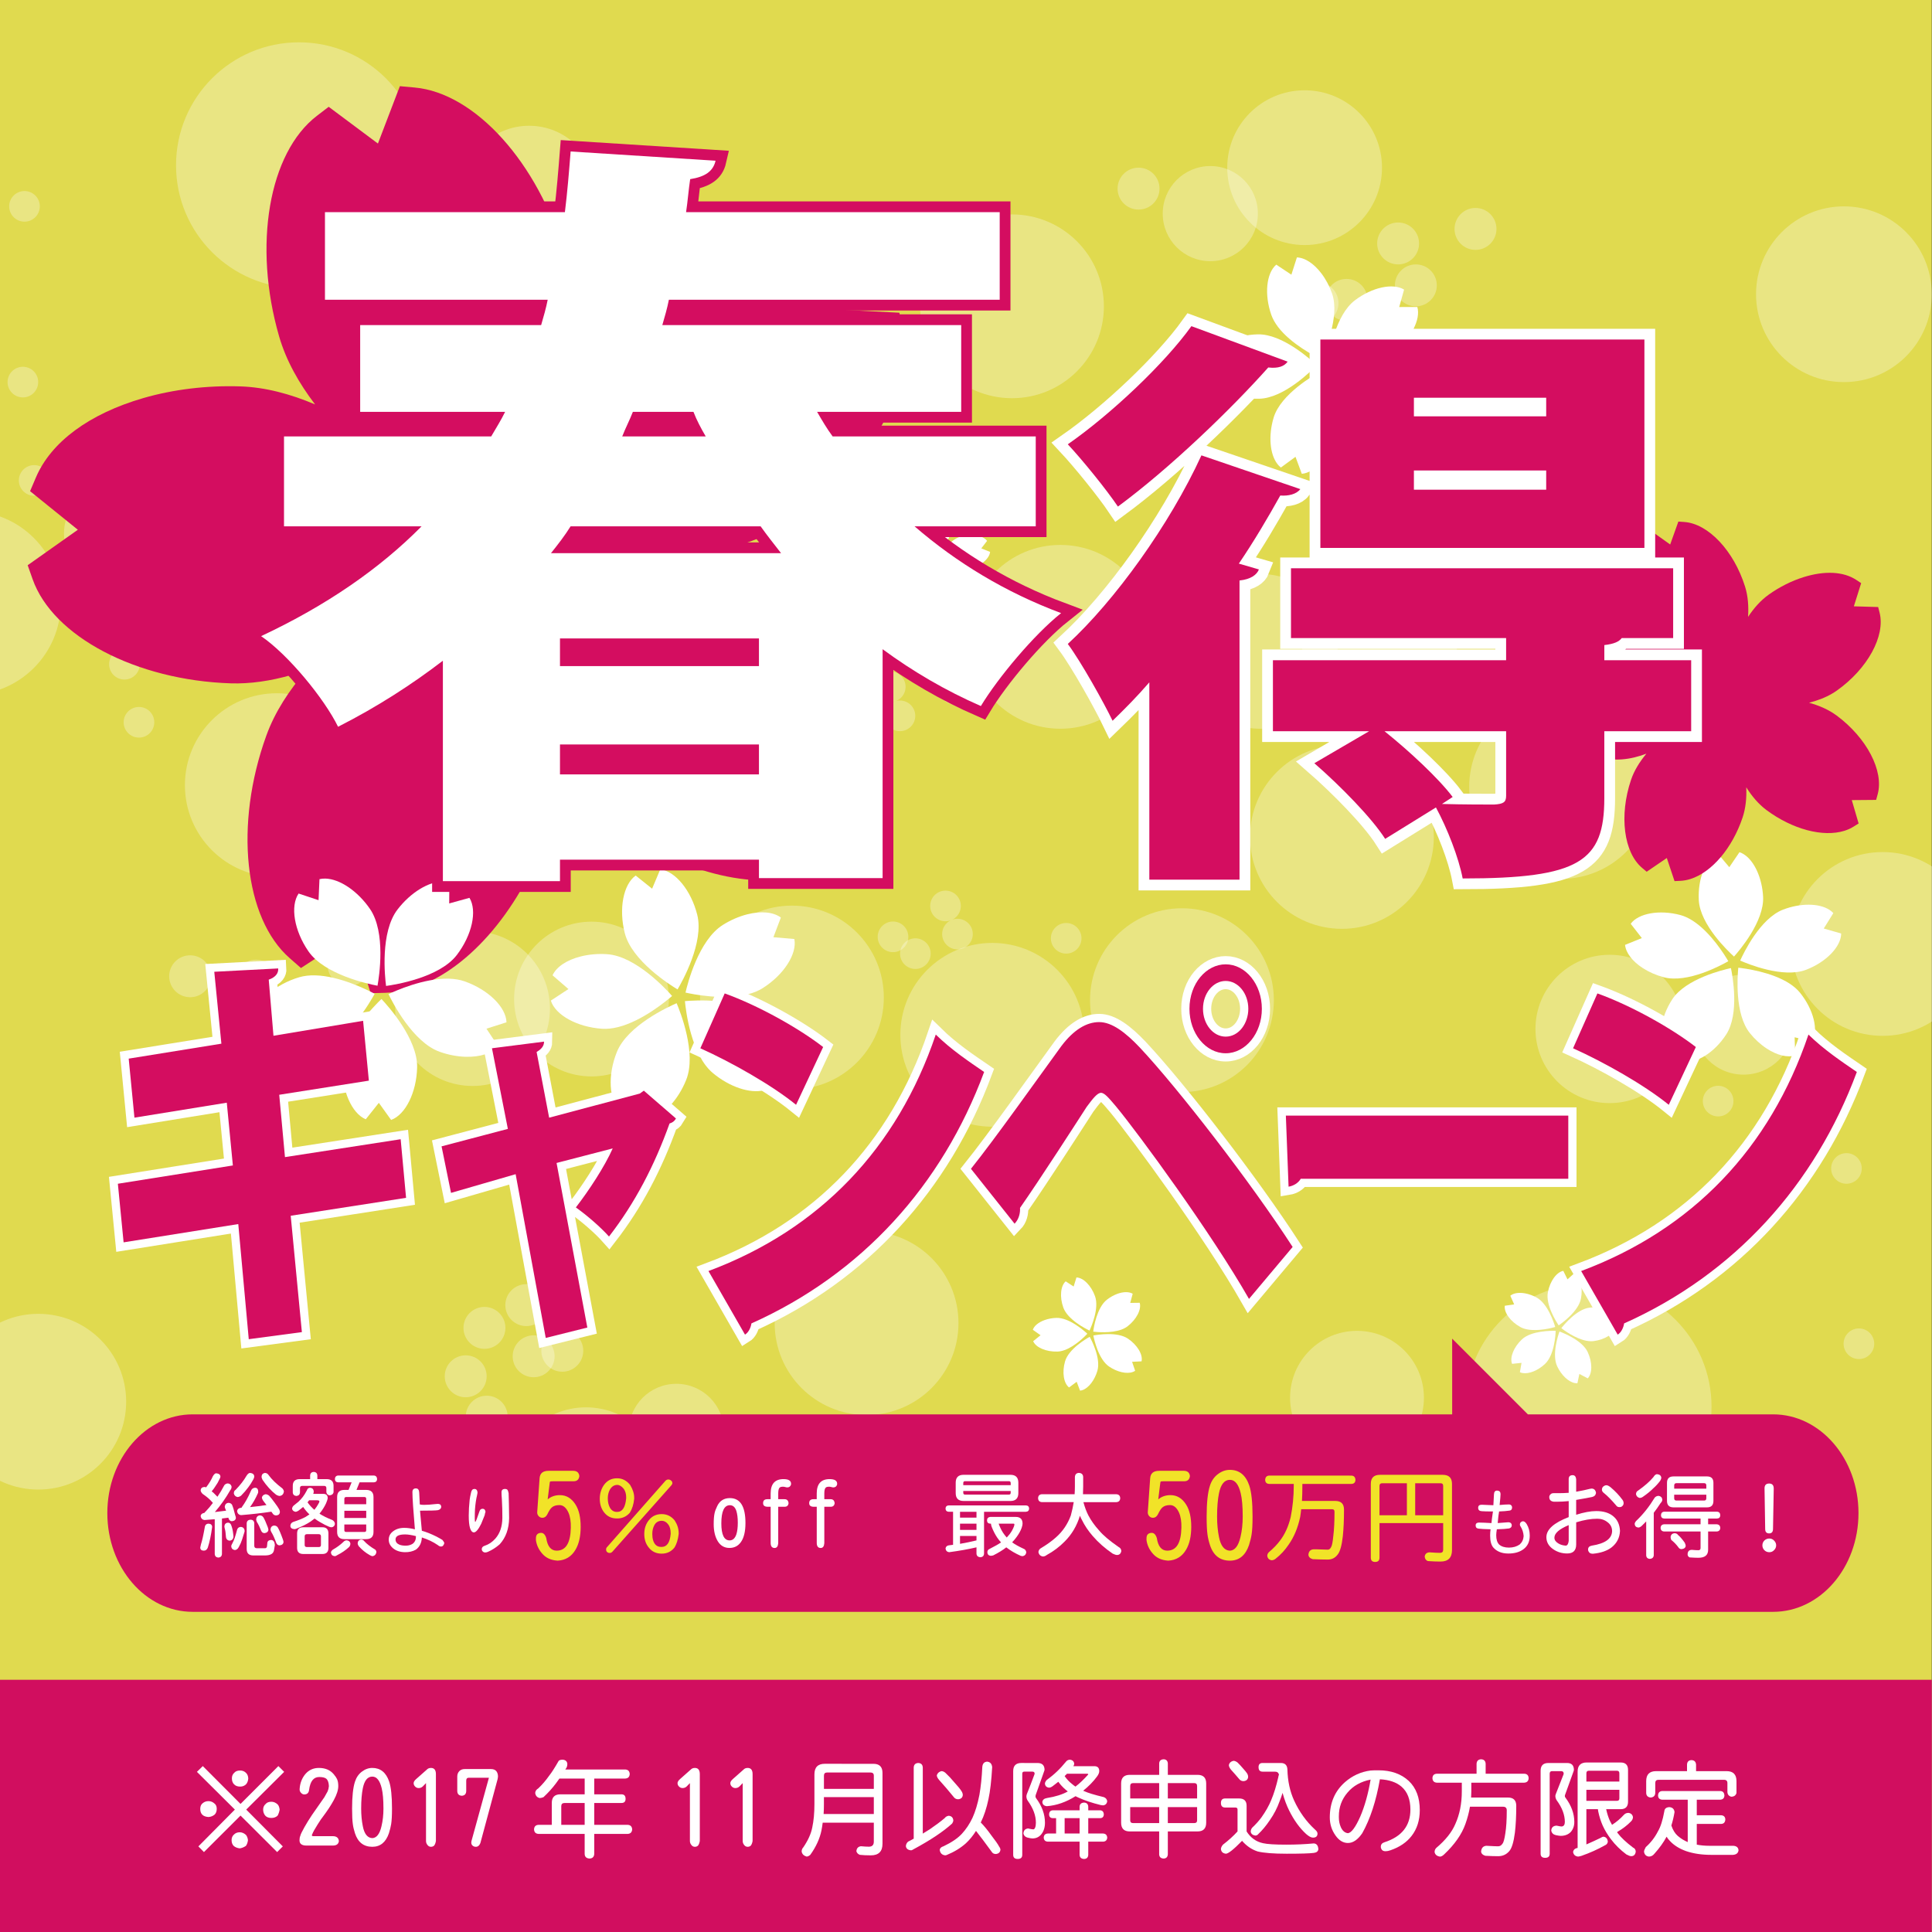 <?xml version="1.0" encoding="utf-8"?>
<!-- Generator: Adobe Illustrator 16.0.0, SVG Export Plug-In . SVG Version: 6.00 Build 0)  -->
<!DOCTYPE svg PUBLIC "-//W3C//DTD SVG 1.1//EN" "http://www.w3.org/Graphics/SVG/1.1/DTD/svg11.dtd">
<svg version="1.1" id="レイヤー_1" xmlns="http://www.w3.org/2000/svg" xmlns:xlink="http://www.w3.org/1999/xlink" x="0px"
	 y="0px" width="141.017px" height="141.017px" viewBox="0 0 141.017 141.017" enable-background="new 0 0 141.017 141.017"
	 xml:space="preserve">
<rect x="0" y="0" width="141.017" height="141.017" fill="#333333" stroke="none"/>
<g>
	<rect x="-0.017" fill="#E0DA4F" width="141.017" height="141.017"/>
	<rect x="-0.017" y="122.608" fill="#D10E5F" width="141.017" height="18.409"/>
	<g>
		<g>
			<path fill="#FFFFFF" d="M20.319,128.907l0.422,0.421l-2.77,2.754l2.672,2.687l-0.414,0.414l-2.672-2.664l-2.671,2.664
				l-0.406-0.414l2.664-2.687l-2.77-2.754l0.429-0.421l2.754,2.762L20.319,128.907z M15.218,131.465c0.166,0,0.313,0.06,0.444,0.181
				c0.105,0.08,0.158,0.208,0.158,0.384c0,0.18-0.053,0.321-0.158,0.421c-0.131,0.105-0.278,0.163-0.444,0.173
				c-0.401-0.025-0.602-0.223-0.602-0.594c0-0.191,0.063-0.332,0.188-0.421C14.92,131.513,15.058,131.465,15.218,131.465z
				 M17.498,133.738c0.16,0,0.311,0.063,0.451,0.188c0.08,0.095,0.131,0.223,0.15,0.384c-0.02,0.17-0.07,0.311-0.15,0.421
				c-0.146,0.1-0.296,0.16-0.451,0.181c-0.181-0.021-0.329-0.081-0.444-0.181c-0.101-0.105-0.15-0.246-0.15-0.421
				c0-0.17,0.058-0.306,0.173-0.406C17.187,133.793,17.327,133.738,17.498,133.738z M17.528,129.23c0.181,0,0.328,0.063,0.443,0.188
				c0.091,0.095,0.141,0.223,0.15,0.384c-0.01,0.171-0.06,0.311-0.15,0.421c-0.115,0.121-0.263,0.181-0.443,0.181
				c-0.191,0-0.339-0.055-0.444-0.166c-0.105-0.105-0.158-0.251-0.158-0.437c0-0.175,0.061-0.313,0.181-0.414
				C17.197,129.283,17.337,129.23,17.528,129.23z M19.808,131.51c0.166,0,0.318,0.065,0.459,0.196
				c0.075,0.08,0.123,0.206,0.144,0.376c-0.025,0.156-0.073,0.301-0.144,0.437c-0.115,0.116-0.269,0.173-0.459,0.173
				c-0.2,0-0.351-0.058-0.451-0.173c-0.101-0.125-0.15-0.271-0.15-0.437c0-0.17,0.063-0.308,0.188-0.414
				C19.484,131.563,19.622,131.51,19.808,131.51z"/>
			<path fill="#FFFFFF" d="M23.276,129.042c0.462,0,0.82,0.15,1.076,0.451c0.126,0.151,0.208,0.271,0.248,0.361
				c0.061,0.135,0.091,0.306,0.091,0.512c0,0.281-0.108,0.62-0.323,1.016c-0.201,0.372-0.467,0.778-0.798,1.219
				c-0.07,0.08-0.198,0.268-0.384,0.564c-0.211,0.331-0.341,0.567-0.392,0.708c-0.02,0.025-0.03,0.055-0.03,0.09
				c0,0.04,0.04,0.06,0.121,0.06h1.407c0.271,0,0.418,0.118,0.443,0.354c-0.025,0.221-0.173,0.331-0.443,0.331h-1.919
				c-0.342,0-0.512-0.127-0.512-0.383c0-0.13,0.02-0.241,0.06-0.331c0.021-0.101,0.121-0.311,0.302-0.632
				c0.155-0.276,0.338-0.572,0.549-0.888c0.296-0.417,0.597-0.848,0.903-1.294c0.14-0.241,0.221-0.384,0.24-0.429
				c0.051-0.121,0.08-0.249,0.091-0.384c-0.011-0.261-0.075-0.441-0.196-0.542c-0.104-0.08-0.275-0.12-0.512-0.12
				c-0.411,0-0.656,0.313-0.737,0.94c-0.024,0.211-0.135,0.321-0.331,0.331c-0.09,0.005-0.17-0.027-0.24-0.098
				c-0.086-0.08-0.126-0.176-0.12-0.286c0.024-0.431,0.165-0.8,0.421-1.106C22.547,129.19,22.875,129.042,23.276,129.042z"/>
			<path fill="#FFFFFF" d="M27.175,134.798c-0.628,0-1.049-0.328-1.265-0.985c-0.08-0.251-0.133-0.477-0.158-0.677
				c-0.035-0.246-0.053-0.622-0.053-1.129c0-0.883,0.07-1.537,0.211-1.964c0.101-0.311,0.269-0.554,0.504-0.73
				c0.236-0.18,0.489-0.271,0.761-0.271c0.592,0,1,0.329,1.227,0.985c0.14,0.412,0.21,1.071,0.21,1.979
				c0,0.502-0.02,0.878-0.06,1.129c-0.03,0.195-0.086,0.421-0.166,0.677C28.16,134.47,27.756,134.798,27.175,134.798z
				 M27.175,129.674c-0.347,0-0.577,0.284-0.692,0.85c-0.08,0.392-0.121,0.886-0.121,1.482c0,0.472,0.041,0.903,0.121,1.294
				c0.11,0.562,0.341,0.85,0.692,0.865c0.315-0.015,0.539-0.303,0.669-0.865c0.096-0.396,0.144-0.828,0.144-1.294
				c0-0.642-0.043-1.136-0.128-1.482C27.724,129.958,27.495,129.674,27.175,129.674z"/>
			<path fill="#FFFFFF" d="M31.456,129.042c0.24,0,0.361,0.15,0.361,0.451v4.876c-0.021,0.135-0.061,0.246-0.121,0.331
				c-0.06,0.065-0.141,0.098-0.24,0.098c-0.105,0-0.19-0.045-0.256-0.135c-0.07-0.085-0.105-0.183-0.105-0.293v-4.221l-0.233,0.241
				c-0.085,0.081-0.186,0.121-0.301,0.121c-0.101,0-0.186-0.035-0.256-0.105c-0.075-0.07-0.113-0.155-0.113-0.256
				c0-0.09,0.063-0.19,0.188-0.301l0.775-0.685C31.23,129.083,31.33,129.042,31.456,129.042z"/>
			<path fill="#FFFFFF" d="M34.218,129.757c-0.126,0-0.188,0.07-0.188,0.21v0.745c0,0.226-0.108,0.346-0.323,0.361
				c-0.221-0.015-0.331-0.135-0.331-0.361v-1.046c0-0.161,0.053-0.293,0.157-0.399c0.096-0.095,0.224-0.143,0.384-0.143h1.919
				c0.321,0,0.491,0.171,0.512,0.512c0,0.065-0.01,0.143-0.03,0.233l-1.256,4.658c-0.07,0.18-0.181,0.271-0.331,0.271
				c-0.096,0-0.176-0.03-0.241-0.09c-0.061-0.055-0.091-0.125-0.091-0.21c0-0.065,0.011-0.125,0.03-0.181l1.257-4.56H34.218z"/>
			<path fill="#FFFFFF" d="M41.079,128.44c0.2,0.02,0.312,0.12,0.331,0.301c0,0.151-0.037,0.271-0.112,0.361
				c-0.016,0.02-0.028,0.038-0.038,0.053h4.372c0.21,0.01,0.32,0.12,0.331,0.331c-0.011,0.21-0.121,0.321-0.331,0.331h-2.258v1.151
				h1.986c0.201,0,0.301,0.11,0.301,0.331c0,0.201-0.1,0.301-0.301,0.301h-1.986v1.595h2.438c0.205,0.01,0.315,0.121,0.331,0.331
				c-0.016,0.211-0.126,0.321-0.331,0.331h-2.438v1.467c-0.015,0.211-0.128,0.321-0.339,0.331c-0.23-0.01-0.351-0.12-0.36-0.331
				v-1.467h-3.364c-0.21-0.01-0.32-0.12-0.331-0.331c0.011-0.21,0.121-0.321,0.331-0.331h0.964v-1.595
				c0-0.421,0.21-0.632,0.632-0.632h1.769v-1.151h-1.844c-0.091,0.125-0.176,0.243-0.256,0.354
				c-0.246,0.331-0.547,0.665-0.903,1.001c-0.085,0.04-0.178,0.063-0.278,0.067c-0.19-0.04-0.301-0.163-0.331-0.369
				c0.01-0.14,0.083-0.25,0.219-0.331c0.285-0.266,0.557-0.582,0.813-0.948c0.16-0.196,0.389-0.552,0.685-1.069
				C40.833,128.468,40.934,128.44,41.079,128.44z M42.675,133.196v-1.595h-1.468c-0.16,0-0.24,0.078-0.24,0.233v1.362H42.675z"/>
			<path fill="#FFFFFF" d="M50.718,129.042c0.24,0,0.361,0.15,0.361,0.451v4.876c-0.021,0.135-0.061,0.246-0.121,0.331
				c-0.06,0.065-0.141,0.098-0.24,0.098c-0.105,0-0.19-0.045-0.256-0.135c-0.07-0.085-0.105-0.183-0.105-0.293v-4.221l-0.233,0.241
				c-0.085,0.081-0.186,0.121-0.301,0.121c-0.101,0-0.186-0.035-0.256-0.105c-0.075-0.07-0.113-0.155-0.113-0.256
				c0-0.09,0.063-0.19,0.188-0.301l0.775-0.685C50.492,129.083,50.592,129.042,50.718,129.042z"/>
			<path fill="#FFFFFF" d="M54.571,129.042c0.24,0,0.361,0.15,0.361,0.451v4.876c-0.021,0.135-0.061,0.246-0.121,0.331
				c-0.06,0.065-0.141,0.098-0.24,0.098c-0.105,0-0.19-0.045-0.256-0.135c-0.07-0.085-0.105-0.183-0.105-0.293v-4.221l-0.233,0.241
				c-0.085,0.081-0.186,0.121-0.301,0.121c-0.101,0-0.186-0.035-0.256-0.105c-0.075-0.07-0.113-0.155-0.113-0.256
				c0-0.09,0.063-0.19,0.188-0.301l0.775-0.685C54.346,129.083,54.445,129.042,54.571,129.042z"/>
			<path fill="#FFFFFF" d="M61.433,128.741h2.317c0.441,0,0.663,0.221,0.663,0.662v5.177c0,0.562-0.284,0.842-0.851,0.842
				c-0.312,0-0.579-0.012-0.806-0.038c-0.135-0.055-0.218-0.143-0.248-0.263c0.016-0.206,0.118-0.326,0.309-0.361
				c0.005,0,0.025,0,0.061,0c0.21,0.021,0.391,0.03,0.541,0.03c0.241,0,0.361-0.123,0.361-0.369v-1.385h-3.731
				c-0.025,0.201-0.056,0.392-0.091,0.572c-0.125,0.602-0.396,1.194-0.813,1.775c-0.096,0.085-0.186,0.128-0.271,0.128
				c-0.206-0.06-0.326-0.18-0.361-0.361c0-0.125,0.037-0.226,0.112-0.301c0.352-0.512,0.572-0.998,0.662-1.459
				c0.105-0.487,0.158-1.054,0.158-1.701v-2.174c0-0.517,0.251-0.775,0.753-0.775H61.433z M60.116,132.406h3.664v-1.234h-3.642
				v0.519C60.139,131.937,60.131,132.175,60.116,132.406z M60.139,130.57h3.642v-0.963c0-0.155-0.082-0.233-0.248-0.233h-3.16
				c-0.155,0-0.233,0.078-0.233,0.233V130.57z"/>
			<path fill="#FFFFFF" d="M67.023,128.681c0.211,0.01,0.321,0.121,0.331,0.331v4.823c0.176-0.11,0.347-0.216,0.512-0.316
				c0.446-0.306,0.808-0.577,1.084-0.813c0.075-0.1,0.175-0.158,0.301-0.173c0.2,0.02,0.311,0.13,0.331,0.331
				c0,0.07-0.027,0.148-0.083,0.233c-0.642,0.587-1.577,1.211-2.807,1.874c-0.08,0.055-0.147,0.083-0.203,0.083
				c-0.216-0.02-0.339-0.118-0.368-0.293c0-0.125,0.053-0.238,0.157-0.338c0.146-0.07,0.284-0.143,0.414-0.218v-5.192
				C66.702,128.802,66.813,128.691,67.023,128.681z M68.709,129.275c0.105,0,0.206,0.043,0.301,0.128
				c0.221,0.206,0.439,0.439,0.655,0.7c0.271,0.296,0.446,0.514,0.526,0.654c0.055,0.085,0.083,0.176,0.083,0.271
				c-0.021,0.181-0.131,0.281-0.331,0.301c-0.126,0-0.226-0.042-0.301-0.128c-0.156-0.186-0.344-0.411-0.564-0.677
				c-0.201-0.226-0.382-0.431-0.542-0.617c-0.105-0.125-0.158-0.236-0.158-0.331C68.428,129.421,68.538,129.321,68.709,129.275z
				 M72.058,128.583c0.216,0.025,0.336,0.158,0.361,0.398c-0.056,0.988-0.146,1.769-0.271,2.34
				c-0.135,0.652-0.323,1.222-0.564,1.708c0.006,0,0.011,0.002,0.016,0.007c0.256,0.266,0.504,0.57,0.745,0.911
				c0.301,0.386,0.496,0.667,0.587,0.843c0.06,0.08,0.09,0.158,0.09,0.233c-0.025,0.181-0.136,0.281-0.331,0.301
				c-0.12,0-0.211-0.038-0.271-0.113c-0.186-0.246-0.404-0.542-0.655-0.888c-0.19-0.251-0.366-0.479-0.526-0.685
				c-0.221,0.351-0.467,0.652-0.737,0.903c-0.387,0.346-0.855,0.632-1.407,0.858c-0.04,0.015-0.078,0.022-0.112,0.022
				c-0.231-0.03-0.361-0.163-0.392-0.398c0.015-0.125,0.107-0.213,0.278-0.264c0.582-0.276,1.025-0.577,1.332-0.903
				c0.311-0.336,0.571-0.727,0.782-1.174c0.206-0.451,0.374-1.008,0.504-1.67c0.105-0.602,0.176-1.279,0.211-2.032
				C71.716,128.726,71.837,128.593,72.058,128.583z"/>
			<path fill="#FFFFFF" d="M74.759,128.681h0.963c0.347,0,0.52,0.168,0.52,0.504c-0.005,0-0.013,0.025-0.022,0.075
				c-0.256,0.712-0.464,1.299-0.625,1.761c-0.01,0.05-0.015,0.08-0.015,0.09c0,0.05,0.013,0.093,0.037,0.128
				c0.437,0.587,0.655,1.187,0.655,1.798c0,0.336-0.086,0.615-0.256,0.835c-0.166,0.21-0.384,0.316-0.655,0.316
				c-0.075,0-0.195-0.02-0.36-0.06c-0.171-0.045-0.271-0.146-0.302-0.301c0.016-0.231,0.136-0.354,0.361-0.369
				c0.01,0,0.022,0.005,0.038,0.015c0.16,0.035,0.268,0.053,0.323,0.053s0.101-0.045,0.136-0.135s0.053-0.208,0.053-0.354
				c0-0.521-0.198-1.056-0.595-1.603c-0.065-0.095-0.098-0.203-0.098-0.324c0-0.03,0.01-0.08,0.03-0.15
				c0.17-0.421,0.354-0.896,0.549-1.422c0.016-0.035,0.022-0.061,0.022-0.075c0-0.101-0.053-0.151-0.158-0.151h-0.602
				c-0.096,0-0.143,0.05-0.143,0.151v5.921c0,0.201-0.11,0.301-0.331,0.301s-0.331-0.101-0.331-0.301v-6.11
				c0-0.396,0.2-0.594,0.602-0.594H74.759z M78.107,128.44c0.17,0.025,0.271,0.115,0.301,0.271c0,0.075-0.021,0.143-0.061,0.203
				h1.527c0.241,0,0.361,0.12,0.361,0.361c0,0.121-0.058,0.256-0.173,0.407c-0.266,0.361-0.6,0.702-1.001,1.023
				c0.021,0.005,0.038,0.013,0.053,0.023c0.291,0.135,0.775,0.283,1.452,0.444c0.146,0.055,0.229,0.155,0.249,0.301
				c-0.025,0.181-0.126,0.281-0.302,0.301c-0.029,0-0.088-0.008-0.173-0.023c-0.632-0.155-1.184-0.341-1.655-0.557
				c-0.065-0.03-0.125-0.06-0.181-0.09c-0.688,0.432-1.385,0.675-2.092,0.73c-0.206-0.02-0.315-0.121-0.331-0.301
				c0.016-0.16,0.125-0.258,0.331-0.293c0.627-0.1,1.137-0.261,1.527-0.481c-0.055-0.04-0.107-0.083-0.158-0.128
				c-0.205-0.175-0.384-0.369-0.534-0.579c-0.135,0.105-0.271,0.21-0.406,0.316c-0.101,0.075-0.19,0.113-0.271,0.113
				c-0.186-0.02-0.286-0.121-0.301-0.301c0.005-0.081,0.053-0.17,0.143-0.271c0.517-0.366,0.98-0.808,1.393-1.324
				C77.882,128.488,77.981,128.44,78.107,128.44z M80.305,132.135c0.165,0.01,0.253,0.11,0.263,0.301
				c-0.01,0.175-0.098,0.266-0.263,0.271h-0.873v1.122h1.083c0.186,0.01,0.286,0.11,0.302,0.301
				c-0.016,0.186-0.116,0.283-0.302,0.293h-1.083v0.963c-0.011,0.191-0.11,0.291-0.301,0.301c-0.211-0.01-0.321-0.11-0.331-0.301
				v-0.963h-2.318c-0.19-0.01-0.29-0.108-0.301-0.293c0.011-0.19,0.11-0.291,0.301-0.301h0.603v-1.122h-0.241
				c-0.176-0.005-0.266-0.095-0.271-0.271c0.005-0.191,0.095-0.291,0.271-0.301H78.8v-0.263c0.01-0.19,0.12-0.291,0.331-0.301
				c0.19,0.01,0.29,0.111,0.301,0.301v0.263H80.305z M77.708,129.637c0.15,0.221,0.329,0.412,0.534,0.572
				c0.081,0.07,0.166,0.136,0.256,0.196c0.302-0.23,0.612-0.527,0.934-0.888c0-0.035-0.03-0.053-0.091-0.053h-1.444
				c-0.005,0-0.01,0-0.015,0C77.826,129.519,77.769,129.577,77.708,129.637z M77.708,133.828H78.8v-1.122h-1.092V133.828z"/>
			<path fill="#FFFFFF" d="M82.464,129.546h2.145v-0.835c0.01-0.191,0.12-0.291,0.331-0.301c0.186,0.01,0.286,0.11,0.301,0.301
				v0.835h2.167c0.422,0,0.632,0.211,0.632,0.632v2.859c0,0.427-0.21,0.64-0.632,0.64H85.24v1.678
				c-0.015,0.19-0.115,0.291-0.301,0.301c-0.211-0.01-0.321-0.11-0.331-0.301v-1.678h-2.145c-0.421,0-0.632-0.213-0.632-0.64v-2.859
				C81.832,129.757,82.043,129.546,82.464,129.546z M82.494,131.27h2.114v-1.121h-1.903c-0.141,0-0.211,0.073-0.211,0.218V131.27z
				 M84.608,133.068v-1.166h-2.114v0.963c0,0.135,0.07,0.203,0.211,0.203H84.608z M85.24,130.148v1.121h2.137v-0.903
				c0-0.146-0.07-0.218-0.21-0.218H85.24z M87.167,133.068c0.14,0,0.21-0.068,0.21-0.203v-0.963H85.24v1.166H87.167z"/>
			<path fill="#FFFFFF" d="M89.424,131.27h1.016c0.366,0,0.55,0.178,0.55,0.534v1.874c0.296,0.467,0.697,0.752,1.204,0.858
				c0.296,0.07,0.86,0.105,1.692,0.105c0.708,0,1.377-0.03,2.01-0.09c0.205,0.015,0.315,0.155,0.331,0.421
				c-0.016,0.155-0.126,0.246-0.331,0.271c-0.297,0.04-0.956,0.06-1.979,0.06c-0.963,0-1.67-0.055-2.122-0.166
				c-0.432-0.141-0.81-0.399-1.136-0.775c-0.612,0.627-1.006,0.94-1.182,0.94c-0.216-0.025-0.336-0.135-0.361-0.331
				c0-0.105,0.051-0.216,0.15-0.331c0.396-0.301,0.75-0.622,1.062-0.963v-1.603c0-0.095-0.053-0.143-0.158-0.143h-0.745
				c-0.205,0-0.309-0.11-0.309-0.331S89.219,131.27,89.424,131.27z M90.026,128.523c0.095,0,0.195,0.041,0.301,0.121
				c0.125,0.121,0.253,0.258,0.384,0.414c0.155,0.17,0.258,0.296,0.309,0.376c0.055,0.085,0.082,0.176,0.082,0.271
				c-0.02,0.181-0.13,0.281-0.331,0.301c-0.125,0-0.226-0.042-0.301-0.128c-0.09-0.1-0.198-0.226-0.323-0.376
				c-0.11-0.125-0.213-0.241-0.309-0.346c-0.096-0.125-0.143-0.236-0.143-0.331C89.735,128.664,89.846,128.563,90.026,128.523z
				 M92.155,128.681h1.332c0.306,0,0.467,0.158,0.481,0.474c0.021,0.843,0.184,1.598,0.489,2.265
				c0.381,0.828,0.888,1.533,1.52,2.115c0.126,0.105,0.188,0.203,0.188,0.293c0,0.201-0.11,0.301-0.331,0.301
				c-0.131,0-0.296-0.088-0.497-0.263c-0.477-0.437-0.89-1.008-1.241-1.716c-0.186-0.371-0.346-0.8-0.481-1.287
				c-0.061,0.201-0.133,0.406-0.219,0.617c-0.17,0.481-0.406,0.938-0.707,1.369c-0.271,0.406-0.56,0.752-0.865,1.039
				c-0.04,0.055-0.107,0.085-0.203,0.09c-0.19-0.03-0.301-0.123-0.331-0.278c0-0.116,0.038-0.216,0.113-0.301
				c0.256-0.241,0.479-0.489,0.669-0.745c0.316-0.447,0.552-0.863,0.708-1.25c0.2-0.471,0.376-1.038,0.526-1.7
				c0.005-0.065,0.02-0.118,0.045-0.158c-0.025-0.155-0.123-0.233-0.293-0.233h-0.903c-0.195,0-0.293-0.11-0.293-0.331
				C91.862,128.782,91.96,128.681,92.155,128.681z"/>
			<path fill="#FFFFFF" d="M100.719,129.87c-0.276,1.585-0.705,2.897-1.287,3.935c-0.326,0.477-0.675,0.715-1.046,0.715
				c-0.346,0-0.647-0.181-0.903-0.542c-0.28-0.392-0.421-0.833-0.421-1.324c0-1.063,0.368-1.921,1.106-2.574
				c0.546-0.477,1.171-0.76,1.873-0.85c0.12-0.01,0.312-0.015,0.572-0.015c0.918,0,1.655,0.258,2.212,0.775
				c0.537,0.507,0.805,1.217,0.805,2.129c0,0.743-0.198,1.37-0.594,1.881c-0.361,0.472-0.878,0.823-1.551,1.053
				c-0.13,0.045-0.245,0.068-0.346,0.068c-0.12,0-0.208-0.03-0.264-0.09c-0.06-0.075-0.09-0.153-0.09-0.233
				c0-0.166,0.088-0.275,0.264-0.331c1.264-0.406,1.896-1.201,1.896-2.385c0-0.742-0.218-1.302-0.654-1.678
				C101.915,130.083,101.391,129.905,100.719,129.87z M100.041,129.893c-0.712,0.141-1.274,0.457-1.686,0.948
				c-0.421,0.492-0.632,1.066-0.632,1.723v0.09c0,0.255,0.048,0.491,0.143,0.707c0.121,0.271,0.294,0.419,0.52,0.444
				c0.251-0.025,0.549-0.426,0.896-1.204C99.612,131.834,99.865,130.931,100.041,129.893z"/>
			<path fill="#FFFFFF" d="M108.107,128.41c0.211,0.01,0.321,0.121,0.331,0.331v0.723h2.807c0.211,0.005,0.321,0.113,0.331,0.323
				c-0.01,0.211-0.12,0.321-0.331,0.331h-3.853v0.64c0,0.15-0.005,0.299-0.015,0.444h2.686c0.406,0,0.609,0.201,0.609,0.602
				c0,0.748-0.032,1.399-0.098,1.957c-0.09,0.692-0.226,1.141-0.406,1.347c-0.211,0.251-0.484,0.376-0.82,0.376
				c-0.251,0-0.562-0.01-0.933-0.03c-0.186-0.055-0.289-0.155-0.309-0.301c0.02-0.271,0.15-0.414,0.392-0.429
				c0.04,0,0.082,0.003,0.128,0.008c0.341,0.02,0.581,0.03,0.722,0.03c0.131,0,0.236-0.063,0.316-0.188
				c0.08-0.085,0.15-0.338,0.211-0.76c0.069-0.426,0.104-0.986,0.104-1.678c0-0.175-0.09-0.263-0.271-0.263h-2.415
				c-0.07,0.417-0.181,0.835-0.331,1.256c-0.267,0.758-0.785,1.5-1.558,2.228c-0.11,0.105-0.211,0.158-0.301,0.158
				c-0.227-0.035-0.356-0.146-0.392-0.331c0-0.12,0.04-0.221,0.12-0.301c0.678-0.572,1.142-1.154,1.393-1.746
				c0.315-0.697,0.474-1.49,0.474-2.378v-0.64h-1.813c-0.211-0.01-0.321-0.12-0.331-0.331c0.01-0.21,0.12-0.318,0.331-0.323h2.89
				v-0.723C107.786,128.531,107.896,128.42,108.107,128.41z"/>
			<path fill="#FFFFFF" d="M113.224,128.681h1.151c0.336,0,0.504,0.168,0.504,0.504l-0.015,0.075
				c-0.256,0.697-0.464,1.274-0.624,1.73c-0.016,0.055-0.023,0.085-0.023,0.09c0,0.05,0.013,0.09,0.038,0.12
				c0.437,0.582,0.654,1.177,0.654,1.784c0,0.296-0.088,0.542-0.263,0.737c-0.186,0.186-0.43,0.278-0.73,0.278
				c-0.075,0-0.195-0.018-0.361-0.053c-0.186-0.045-0.296-0.155-0.331-0.331c0.016-0.23,0.146-0.351,0.392-0.361
				c0.01,0,0.022,0.003,0.038,0.008c0.16,0.035,0.268,0.053,0.323,0.053c0.07,0,0.13-0.03,0.181-0.09
				c0.04-0.065,0.06-0.146,0.06-0.241c0-0.517-0.198-1.043-0.594-1.581c-0.065-0.1-0.098-0.208-0.098-0.323
				c0-0.03,0.012-0.078,0.037-0.143c0.166-0.417,0.349-0.883,0.55-1.399c0.015-0.035,0.022-0.061,0.022-0.075
				c0-0.125-0.063-0.188-0.188-0.188h-0.662c-0.115,0-0.173,0.063-0.173,0.188v5.839c0,0.201-0.11,0.301-0.331,0.301
				s-0.331-0.1-0.331-0.301v-6.057c0-0.376,0.188-0.564,0.564-0.564H113.224z M115.79,132.052v2.573
				c0.336-0.146,0.675-0.301,1.016-0.466c0.11-0.065,0.183-0.098,0.218-0.098c0.196,0.015,0.307,0.136,0.331,0.361
				c-0.015,0.13-0.087,0.221-0.218,0.271c-0.512,0.291-1.081,0.546-1.708,0.767c-0.126,0.035-0.208,0.053-0.248,0.053
				c-0.206-0.025-0.326-0.135-0.361-0.331c0.024-0.17,0.136-0.271,0.331-0.301v-5.568c0-0.446,0.221-0.669,0.662-0.669h2.476
				c0.361,0,0.542,0.181,0.542,0.542v2.317c0,0.366-0.181,0.549-0.542,0.549h-1.054c0.07,0.321,0.16,0.604,0.271,0.85
				c0.055,0.095,0.107,0.193,0.157,0.293c0.321-0.206,0.609-0.449,0.865-0.73c0.086-0.095,0.196-0.143,0.331-0.143
				c0.186,0.025,0.296,0.125,0.331,0.301c0,0.125-0.05,0.236-0.15,0.331c-0.275,0.281-0.6,0.529-0.971,0.745
				c-0.01,0.015-0.022,0.027-0.037,0.038c0.02,0.025,0.042,0.055,0.067,0.09c0.216,0.291,0.58,0.632,1.091,1.023
				c0.131,0.055,0.198,0.156,0.204,0.301c-0.03,0.221-0.141,0.331-0.332,0.331c-0.08,0-0.197-0.043-0.354-0.128
				c-0.441-0.331-0.814-0.7-1.121-1.106c-0.245-0.321-0.446-0.652-0.602-0.993c-0.141-0.316-0.251-0.665-0.331-1.046
				c-0.016-0.085-0.022-0.138-0.022-0.158H115.79z M117.385,129.246h-1.414c-0.121,0-0.181,0.063-0.181,0.188v0.602h2.407v-0.602
				c0-0.125-0.06-0.188-0.181-0.188H117.385z M115.79,130.638v0.805h2.227c0.121,0,0.181-0.058,0.181-0.173v-0.632H115.79z"/>
			<path fill="#FFFFFF" d="M125.571,130.728c0.186,0.01,0.284,0.12,0.294,0.331c-0.01,0.186-0.108,0.286-0.294,0.301h-1.723v1.136
				h1.783c0.19,0.015,0.291,0.115,0.301,0.301c-0.01,0.211-0.11,0.321-0.301,0.331h-1.783v1.513
				c0.291,0.055,0.589,0.083,0.896,0.083h1.753c0.251,0.01,0.384,0.121,0.398,0.331c-0.024,0.201-0.157,0.311-0.398,0.331h-1.61
				c-0.672,0-1.276-0.09-1.813-0.271c-0.491-0.176-0.883-0.419-1.174-0.73c-0.095-0.095-0.181-0.203-0.256-0.324
				c-0.21,0.401-0.507,0.815-0.888,1.242c-0.105,0.135-0.238,0.206-0.398,0.21c-0.211-0.025-0.331-0.146-0.361-0.361
				c0.005-0.081,0.048-0.191,0.128-0.331c0.371-0.331,0.667-0.715,0.888-1.151c0.19-0.316,0.347-0.805,0.467-1.467
				c0.015-0.186,0.136-0.286,0.361-0.301c0.23,0.015,0.358,0.135,0.384,0.361c-0.061,0.361-0.139,0.688-0.233,0.979
				c0.11,0.331,0.266,0.584,0.467,0.76c0.22,0.19,0.464,0.341,0.729,0.452v-3.093h-1.866c-0.19-0.015-0.291-0.115-0.301-0.301
				c0.01-0.211,0.11-0.321,0.301-0.331H125.571z M123.465,128.471c0.206,0.01,0.316,0.12,0.331,0.331v0.474h2.228
				c0.481,0,0.722,0.244,0.722,0.73v0.865c-0.05,0.181-0.181,0.271-0.391,0.271c-0.181-0.055-0.271-0.175-0.271-0.361v-0.632
				c0-0.161-0.082-0.241-0.248-0.241h-4.785c-0.156,0-0.233,0.08-0.233,0.241v0.722c-0.011,0.201-0.12,0.311-0.331,0.331
				c-0.211-0.02-0.321-0.13-0.331-0.331v-0.865c0-0.486,0.24-0.73,0.722-0.73h2.258v-0.474
				C123.144,128.591,123.254,128.48,123.465,128.471z"/>
		</g>
	</g>
	<g>
		<circle opacity="0.3" fill="#FFFFFF" cx="134.587" cy="21.476" r="6.413"/>
		<circle opacity="0.3" fill="#FFFFFF" cx="91.988" cy="47.542" r="5.648"/>
		<circle opacity="0.3" fill="#FFFFFF" cx="100.696" cy="47.542" r="5.649"/>
		<circle opacity="0.3" fill="#FFFFFF" cx="121.054" cy="51.542" r="1.53"/>
		<circle opacity="0.3" fill="#FFFFFF" cx="116.288" cy="50.836" r="1.53"/>
		<circle opacity="0.3" fill="#FFFFFF" cx="109.462" cy="51.425" r="1.53"/>
		<circle opacity="0.3" fill="#FFFFFF" cx="112.64" cy="47.188" r="1.53"/>
		<circle opacity="0.3" fill="#FFFFFF" cx="107.697" cy="16.709" r="1.53"/>
		<circle opacity="0.3" fill="#FFFFFF" cx="102.049" cy="17.769" r="1.529"/>
		<circle opacity="0.3" fill="#FFFFFF" cx="103.343" cy="20.829" r="1.53"/>
		<circle opacity="0.3" fill="#FFFFFF" cx="101.696" cy="24.241" r="1.53"/>
		<circle opacity="0.3" fill="#FFFFFF" cx="98.284" cy="21.888" r="1.53"/>
		<circle opacity="0.3" fill="#FFFFFF" cx="96.165" cy="22.123" r="1.53"/>
		<circle opacity="0.3" fill="#FFFFFF" cx="98.519" cy="25.653" r="1.53"/>
		<circle opacity="0.3" fill="#FFFFFF" cx="83.103" cy="13.768" r="1.53"/>
		<circle opacity="0.3" fill="#FFFFFF" cx="69.687" cy="50.307" r="1.118"/>
		<circle opacity="0.3" fill="#FFFFFF" cx="68.158" cy="48.954" r="1.118"/>
		<circle opacity="0.3" fill="#FFFFFF" cx="64.98" cy="50.13" r="1.118"/>
		<circle opacity="0.3" fill="#FFFFFF" cx="65.687" cy="52.249" r="1.118"/>
		<circle opacity="0.3" fill="#FFFFFF" cx="57.096" cy="49.188" r="1.118"/>
		<circle opacity="0.3" fill="#FFFFFF" cx="9.083" cy="48.482" r="1.118"/>
		<circle opacity="0.3" fill="#FFFFFF" cx="10.143" cy="52.719" r="1.118"/>
		<circle opacity="0.3" fill="#FFFFFF" cx="2.494" cy="35.067" r="1.118"/>
		<circle opacity="0.3" fill="#FFFFFF" cx="10.613" cy="33.538" r="1.118"/>
		<circle opacity="0.3" fill="#FFFFFF" cx="1.67" cy="27.889" r="1.118"/>
		<circle opacity="0.3" fill="#FFFFFF" cx="1.788" cy="15.062" r="1.118"/>
		<circle opacity="0.3" fill="#FFFFFF" cx="77.396" cy="46.482" r="6.708"/>
		<circle opacity="0.3" fill="#FFFFFF" cx="73.865" cy="22.358" r="6.707"/>
		<circle opacity="0.3" fill="#FFFFFF" cx="88.34" cy="15.592" r="3.472"/>
		<circle opacity="0.3" fill="#FFFFFF" cx="95.224" cy="12.238" r="5.648"/>
		<circle opacity="0.3" fill="#FFFFFF" cx="63.04" cy="42.599" r="6.708"/>
		<circle opacity="0.3" fill="#FFFFFF" cx="49.036" cy="44.011" r="6.708"/>
		<circle opacity="0.3" fill="#FFFFFF" cx="36.444" cy="54.955" r="6.708"/>
		<circle opacity="0.3" fill="#FFFFFF" cx="20.205" cy="57.309" r="6.708"/>
		<circle opacity="0.3" fill="#FFFFFF" cx="-2.272" cy="44.011" r="6.708"/>
		<circle opacity="0.3" fill="#FFFFFF" cx="18.086" cy="39.422" r="5.413"/>
		<circle opacity="0.3" fill="#FFFFFF" cx="8.319" cy="38.951" r="3.648"/>
		<circle opacity="0.3" fill="#FFFFFF" cx="38.621" cy="14.062" r="4.883"/>
		<circle opacity="0.3" fill="#FFFFFF" cx="21.822" cy="12.062" r="8.973"/>
	</g>
	<g>
		<circle opacity="0.3" fill="#FFFFFF" cx="2.795" cy="102.31" r="6.413"/>
		<circle opacity="0.3" fill="#FFFFFF" cx="43.173" cy="72.92" r="5.648"/>
		<circle opacity="0.3" fill="#FFFFFF" cx="34.493" cy="73.617" r="5.648"/>
		<circle opacity="0.3" fill="#FFFFFF" cx="13.879" cy="71.258" r="1.53"/>
		<circle opacity="0.3" fill="#FFFFFF" cx="18.687" cy="71.58" r="1.53"/>
		<circle opacity="0.3" fill="#FFFFFF" cx="25.443" cy="70.447" r="1.53"/>
		<circle opacity="0.3" fill="#FFFFFF" cx="22.615" cy="74.924" r="1.53"/>
		<circle opacity="0.3" fill="#FFFFFF" cx="29.98" cy="104.91" r="1.53"/>
		<circle opacity="0.3" fill="#FFFFFF" cx="35.525" cy="103.403" r="1.53"/>
		<circle opacity="0.3" fill="#FFFFFF" cx="33.991" cy="100.456" r="1.53"/>
		<circle opacity="0.3" fill="#FFFFFF" cx="35.36" cy="96.922" r="1.53"/>
		<circle opacity="0.3" fill="#FFFFFF" cx="38.95" cy="98.995" r="1.53"/>
		<circle opacity="0.3" fill="#FFFFFF" cx="41.042" cy="98.592" r="1.53"/>
		<circle opacity="0.3" fill="#FFFFFF" cx="38.414" cy="95.261" r="1.53"/>
		<circle opacity="0.3" fill="#FFFFFF" cx="54.731" cy="105.875" r="1.53"/>
		<circle opacity="0.3" fill="#FFFFFF" cx="65.181" cy="68.38" r="1.118"/>
		<circle opacity="0.3" fill="#FFFFFF" cx="66.813" cy="69.606" r="1.118"/>
		<circle opacity="0.3" fill="#FFFFFF" cx="69.886" cy="68.179" r="1.118"/>
		<circle opacity="0.3" fill="#FFFFFF" cx="69.013" cy="66.125" r="1.118"/>
		<circle opacity="0.3" fill="#FFFFFF" cx="77.821" cy="68.487" r="1.117"/>
		<circle opacity="0.3" fill="#FFFFFF" cx="125.736" cy="65.35" r="1.118"/>
		<circle opacity="0.3" fill="#FFFFFF" cx="124.341" cy="61.212" r="1.118"/>
		<circle opacity="0.3" fill="#FFFFFF" cx="133.378" cy="78.195" r="1.118"/>
		<circle opacity="0.3" fill="#FFFFFF" cx="125.407" cy="80.37" r="1.118"/>
		<circle opacity="0.3" fill="#FFFFFF" cx="134.773" cy="85.285" r="1.117"/>
		<circle opacity="0.3" fill="#FFFFFF" cx="135.682" cy="98.08" r="1.118"/>
		<circle opacity="0.3" fill="#FFFFFF" cx="57.803" cy="72.809" r="6.707"/>
		<circle opacity="0.3" fill="#FFFFFF" cx="63.251" cy="96.573" r="6.708"/>
		<circle opacity="0.3" fill="#FFFFFF" cx="49.365" cy="104.476" r="3.472"/>
		<circle opacity="0.3" fill="#FFFFFF" cx="42.771" cy="108.37" r="5.648"/>
		<circle opacity="0.3" fill="#FFFFFF" cx="72.424" cy="75.531" r="6.707"/>
		<circle opacity="0.3" fill="#FFFFFF" cx="86.27" cy="73.003" r="6.708"/>
		<circle opacity="0.3" fill="#FFFFFF" cx="97.946" cy="61.087" r="6.708"/>
		<circle opacity="0.3" fill="#FFFFFF" cx="113.945" cy="57.442" r="6.708"/>
		<circle opacity="0.3" fill="#FFFFFF" cx="137.413" cy="68.899" r="6.707"/>
		<circle opacity="0.3" fill="#FFFFFF" cx="117.487" cy="75.103" r="5.413"/>
		<circle opacity="0.3" fill="#FFFFFF" cx="127.26" cy="74.79" r="3.648"/>
		<circle opacity="0.3" fill="#FFFFFF" cx="99.047" cy="102.023" r="4.884"/>
		<circle opacity="0.3" fill="#FFFFFF" cx="115.952" cy="102.674" r="8.973"/>
	</g>
	<g>
		<g>
			<path fill="#D40D60" d="M61.161,22.594l1.441-4.244l-0.891-0.614c-2.321-1.602-5.777-1.854-9.729-0.709
				c-2.195,0.636-4.422,1.695-6.438,3.063c-1.514,1.027-2.806,2.438-3.907,4.028c0.168-1.928,0.073-3.839-0.436-5.596
				C39.28,11.89,34.681,6.786,30.266,6.388l-1.08-0.098l-1.601,4.188l-3.594-2.683l-0.858,0.658
				c-3.521,2.695-4.682,9.469-2.759,16.104c0.508,1.757,1.45,3.423,2.624,4.962c-1.782-0.755-3.629-1.258-5.457-1.316
				c-2.434-0.079-4.881,0.216-7.077,0.852c-3.953,1.146-6.739,3.206-7.845,5.8l-0.423,0.996l3.486,2.816L2.02,41.256l0.361,1.021
				c1.477,4.182,7.56,7.377,14.463,7.6c1.387,0.044,2.889-0.164,4.463-0.621c0.001,0,0.001,0,0.002,0
				c0.356-0.103,0.713-0.22,1.067-0.344c-1.271,1.462-2.319,3.065-2.939,4.786c-2.345,6.496-1.622,13.328,1.715,16.245l0.815,0.713
				l3.757-2.446l1.33,4.282l1.083-0.027c0.6-0.015,1.219-0.113,1.836-0.292c3.968-1.149,7.839-5.512,9.861-11.114
				c0.62-1.721,0.838-3.622,0.793-5.557c0.998,1.659,2.197,3.15,3.641,4.272c4.703,3.653,10.306,5.271,14.274,4.121
				c0.618-0.179,1.193-0.426,1.709-0.735l0.93-0.555l-1.166-4.33l4.484,0.06l0.308-1.038c1.262-4.251-1.781-10.411-7.234-14.647
				c-1.445-1.123-3.188-1.917-5.042-2.473c0.366-0.085,0.729-0.177,1.087-0.28c1.574-0.456,2.955-1.082,4.104-1.861
				c5.716-3.878,9.147-9.831,8.16-14.154l-0.24-1.056L61.161,22.594z"/>
		</g>
	</g>
	<g>
		<g>
			<path fill="#FFFFFF" d="M26.697,81.697l0.955-1.201l0.896,1.248c1.043-0.376,1.853-1.998,1.898-3.828
				c0.052-2.086-2.153-4.523-2.604-5c-0.475,0.453-2.798,2.777-2.851,4.863C24.946,79.609,25.675,81.269,26.697,81.697z"/>
			<path fill="#FFFFFF" d="M27.555,71.948c0.117-0.646,0.631-3.892-0.554-5.61c-0.892-1.296-2.198-2.184-3.251-2.21l0,0
				c-0.151-0.004-0.297,0.011-0.431,0.042l-0.068,1.534l-1.456-0.484c-0.621,0.918-0.324,2.706,0.715,4.213
				C23.693,71.152,26.91,71.828,27.555,71.948z"/>
			<path fill="#FFFFFF" d="M33.916,71.63c-0.338-0.119-0.729-0.186-1.16-0.196c-1.821-0.045-3.915,0.897-4.399,1.127
				c0.285,0.591,1.777,3.519,3.745,4.213c0.625,0.222,1.282,0.346,1.902,0.361c1.056,0.026,1.905-0.254,2.35-0.771l-0.846-1.28
				l1.462-0.466C36.935,73.511,35.643,72.239,33.916,71.63z"/>
			<path fill="#FFFFFF" d="M23.396,76.558c2-0.595,3.638-3.445,3.951-4.021c-0.473-0.255-2.519-1.3-4.339-1.345
				c-0.432-0.011-0.825,0.035-1.169,0.137c-1.754,0.521-3.106,1.728-3.198,2.833l1.438,0.539l-0.91,1.236
				c0.418,0.539,1.253,0.862,2.31,0.888C22.098,76.838,22.762,76.747,23.396,76.558z"/>
			<path fill="#FFFFFF" d="M33.344,69.704c1.111-1.453,1.499-3.224,0.922-4.171l-1.478,0.41l0.009-1.535
				c-0.133-0.039-0.276-0.061-0.428-0.064c-1.053-0.026-2.401,0.796-3.357,2.045c-1.27,1.657-0.918,4.925-0.833,5.575
				C28.828,71.876,32.075,71.361,33.344,69.704z"/>
		</g>
		<g>
			<path fill="#FFFFFF" d="M103.451,22.407l-1.323,0.004l0.356-1.274c-0.815-0.498-2.342-0.168-3.596,0.788
				c-1.431,1.089-1.881,3.886-1.958,4.446c0.56,0.074,3.376,0.383,4.806-0.707C102.99,24.709,103.715,23.324,103.451,22.407z"/>
			<path fill="#FFFFFF" d="M96.436,27.086c-0.497,0.27-2.957,1.673-3.473,3.396c-0.391,1.297-0.283,2.654,0.267,3.376l0,0
				c0.079,0.105,0.167,0.194,0.261,0.267l1.067-0.782l0.461,1.24c0.951-0.078,1.993-1.241,2.446-2.751
				C97.981,30.11,96.702,27.583,96.436,27.086z"/>
			<path fill="#FFFFFF" d="M92.792,22.98c0.103,0.292,0.269,0.589,0.493,0.885c0.952,1.25,2.714,2.149,3.131,2.351
				c0.243-0.51,1.406-3.092,0.813-4.789c-0.188-0.539-0.459-1.048-0.783-1.474c-0.552-0.724-1.197-1.144-1.785-1.164l-0.403,1.26
				l-1.103-0.732C92.429,19.938,92.271,21.492,92.792,22.98z"/>
			<path fill="#FFFFFF" d="M101.775,27.396c-1.479-1.023-4.277-0.588-4.833-0.488c0.083,0.454,0.483,2.393,1.435,3.641
				c0.225,0.296,0.468,0.536,0.723,0.712c1.296,0.897,2.836,1.157,3.629,0.622l-0.414-1.256l1.321-0.054
				c0.137-0.571-0.096-1.306-0.647-2.031C102.664,28.117,102.244,27.721,101.775,27.396z"/>
			<path fill="#FFFFFF" d="M91.806,24.404c-1.576,0.036-2.976,0.731-3.302,1.628l1.073,0.773l-1.037,0.822
				c0.046,0.11,0.108,0.217,0.188,0.321c0.55,0.722,1.829,1.186,3.185,1.155c1.798-0.04,3.806-2.038,4.197-2.446
				C95.699,26.268,93.604,24.363,91.806,24.404z"/>
		</g>
		<g>
			<path fill="#FFFFFF" d="M121.539,76.591l1.244-0.45l0.095,1.32c0.936,0.192,2.261-0.632,3.119-1.956
				c0.979-1.508,0.461-4.292,0.344-4.845c-0.552,0.12-3.307,0.777-4.286,2.286C121.196,74.269,120.982,75.816,121.539,76.591z"/>
			<path fill="#FFFFFF" d="M126.565,69.82c0.378-0.421,2.22-2.572,2.124-4.368c-0.069-1.354-0.629-2.595-1.39-3.088l0,0
				c-0.11-0.072-0.223-0.127-0.335-0.164l-0.742,1.096l-0.852-1.012c-0.87,0.395-1.457,1.841-1.375,3.416
				C124.091,67.495,126.147,69.441,126.565,69.82z"/>
			<path fill="#FFFFFF" d="M131.381,72.456c-0.194-0.24-0.451-0.464-0.764-0.667c-1.317-0.854-3.279-1.107-3.738-1.156
				c-0.058,0.563-0.282,3.385,0.85,4.782c0.358,0.444,0.785,0.833,1.233,1.124c0.764,0.496,1.513,0.673,2.073,0.494l-0.045-1.322
				l1.284,0.318C132.749,75.199,132.373,73.683,131.381,72.456z"/>
			<path fill="#FFFFFF" d="M121.434,71.329c1.738,0.465,4.226-0.888,4.715-1.17c-0.231-0.399-1.262-2.09-2.578-2.944
				c-0.313-0.203-0.621-0.347-0.92-0.426c-1.523-0.408-3.061-0.132-3.626,0.637l0.812,1.044l-1.225,0.497
				c0.063,0.584,0.531,1.197,1.295,1.693C120.354,70.95,120.883,71.182,121.434,71.329z"/>
			<path fill="#FFFFFF" d="M131.828,70.784c1.473-0.565,2.555-1.692,2.56-2.646l-1.271-0.366l0.699-1.124
				c-0.08-0.088-0.176-0.168-0.285-0.239c-0.761-0.494-2.123-0.5-3.388-0.014c-1.679,0.645-2.896,3.203-3.126,3.718
				C127.534,70.342,130.149,71.428,131.828,70.784z"/>
		</g>
		<g>
			<path fill="#FFFFFF" d="M65.136,44.012l0.671-0.169l-0.02,0.692c0.477,0.149,1.21-0.21,1.726-0.854
				c0.589-0.733,0.465-2.21,0.433-2.505c-0.293,0.034-1.762,0.231-2.35,0.966C65.079,42.785,64.887,43.579,65.136,44.012z"/>
			<path fill="#FFFFFF" d="M68.106,40.75c0.219-0.2,1.289-1.223,1.334-2.163c0.035-0.708-0.191-1.383-0.562-1.68l0,0
				c-0.053-0.043-0.109-0.079-0.166-0.103l-0.443,0.531l-0.39-0.571c-0.474,0.16-0.856,0.882-0.896,1.706
				C66.939,39.41,67.908,40.532,68.106,40.75z"/>
			<path fill="#FFFFFF" d="M70.475,42.375c-0.088-0.135-0.21-0.266-0.362-0.387c-0.641-0.515-1.649-0.749-1.886-0.798
				c-0.06,0.29-0.324,1.747,0.192,2.534c0.163,0.25,0.365,0.474,0.583,0.649c0.372,0.298,0.753,0.43,1.054,0.366l0.046-0.691
				l0.652,0.233C71.043,43.874,70.928,43.064,70.475,42.375z"/>
			<path fill="#FFFFFF" d="M65.356,41.268c0.88,0.333,2.246-0.242,2.516-0.362c-0.1-0.221-0.548-1.154-1.188-1.668
				c-0.152-0.121-0.305-0.212-0.456-0.27c-0.771-0.291-1.587-0.229-1.921,0.142l0.368,0.586l-0.663,0.194
				c0.002,0.307,0.213,0.651,0.584,0.949C64.814,41.013,65.077,41.162,65.356,41.268z"/>
			<path fill="#FFFFFF" d="M70.796,41.527c0.795-0.217,1.418-0.747,1.471-1.244l-0.643-0.257l0.423-0.547
				c-0.037-0.05-0.083-0.097-0.137-0.141c-0.369-0.296-1.078-0.371-1.762-0.184c-0.907,0.248-1.675,1.515-1.822,1.771
				C68.584,41.073,69.888,41.775,70.796,41.527z"/>
		</g>
		<g>
			<path fill="#FFFFFF" d="M78.57,93.242l-0.205,0.661l-0.58-0.378c-0.376,0.328-0.452,1.142-0.172,1.918
				c0.318,0.885,1.644,1.55,1.911,1.675c0.125-0.268,0.722-1.624,0.402-2.508C79.647,93.833,79.07,93.255,78.57,93.242z"/>
			<path fill="#FFFFFF" d="M79.804,97.478c0.057,0.291,0.371,1.738,1.149,2.267c0.586,0.399,1.28,0.559,1.727,0.397l0,0
				c0.064-0.022,0.123-0.052,0.174-0.088l-0.222-0.655l0.69-0.035c0.111-0.487-0.306-1.19-0.988-1.653
				C81.556,97.181,80.094,97.423,79.804,97.478z"/>
			<path fill="#FFFFFF" d="M77.183,98.651c0.161-0.005,0.337-0.041,0.519-0.107c0.773-0.278,1.499-1.017,1.664-1.193
				c-0.216-0.202-1.321-1.188-2.262-1.158c-0.298,0.009-0.595,0.064-0.857,0.159c-0.448,0.162-0.76,0.418-0.861,0.708l0.564,0.399
				l-0.539,0.435C75.607,98.354,76.357,98.677,77.183,98.651z"/>
			<path fill="#FFFFFF" d="M80.797,94.862c-0.743,0.577-0.966,2.042-1.003,2.335c0.24,0.03,1.271,0.134,2.043-0.144
				c0.183-0.067,0.34-0.149,0.469-0.249c0.65-0.506,1.023-1.234,0.881-1.713l-0.692,0.009l0.181-0.668
				c-0.264-0.158-0.667-0.157-1.116,0.003C81.297,94.532,81.033,94.679,80.797,94.862z"/>
			<path fill="#FFFFFF" d="M77.738,99.367c-0.23,0.792-0.103,1.6,0.294,1.904l0.555-0.415l0.246,0.647
				c0.063-0.006,0.126-0.021,0.19-0.043c0.446-0.162,0.879-0.727,1.076-1.408c0.263-0.903-0.419-2.219-0.561-2.479
				C79.279,97.717,78,98.463,77.738,99.367z"/>
		</g>
		<g>
			<path fill="#FFFFFF" d="M114.926,92.917l-0.514,0.464l-0.307-0.621c-0.49,0.09-0.972,0.751-1.126,1.563
				c-0.177,0.923,0.624,2.17,0.79,2.416c0.244-0.167,1.449-1.03,1.625-1.953C115.551,93.975,115.349,93.184,114.926,92.917z"/>
			<path fill="#FFFFFF" d="M113.826,97.189c-0.1,0.279-0.567,1.685-0.167,2.537c0.3,0.642,0.815,1.133,1.282,1.222l0,0
				c0.066,0.013,0.133,0.018,0.195,0.013l0.143-0.677l0.612,0.323c0.344-0.363,0.344-1.18-0.007-1.926
				C115.484,97.829,114.104,97.29,113.826,97.189z"/>
			<path fill="#FFFFFF" d="M110.974,96.862c0.142,0.078,0.31,0.136,0.501,0.172c0.807,0.155,1.808-0.11,2.04-0.177
				c-0.084-0.283-0.531-1.695-1.355-2.149c-0.261-0.144-0.545-0.248-0.819-0.301c-0.468-0.089-0.866-0.028-1.103,0.169l0.282,0.631
				l-0.685,0.1C109.77,95.804,110.25,96.464,110.974,96.862z"/>
			<path fill="#FFFFFF" d="M116.015,95.446c-0.933,0.118-1.872,1.264-2.054,1.497c0.191,0.149,1.023,0.764,1.83,0.919
				c0.191,0.036,0.37,0.045,0.53,0.024c0.818-0.102,1.51-0.54,1.632-1.024l-0.601-0.346l0.496-0.483
				c-0.146-0.27-0.493-0.475-0.961-0.564C116.613,95.417,116.312,95.409,116.015,95.446z"/>
			<path fill="#FFFFFF" d="M111.086,97.761c-0.602,0.565-0.904,1.324-0.718,1.787l0.688-0.073l-0.118,0.682
				c0.057,0.027,0.118,0.046,0.187,0.06c0.465,0.088,1.126-0.177,1.644-0.662c0.687-0.644,0.771-2.123,0.78-2.417
				C113.254,97.128,111.771,97.118,111.086,97.761z"/>
		</g>
		<g>
			<path fill="#FFFFFF" d="M48.194,63.452l-0.597,1.414l-1.198-0.96c-0.903,0.644-1.247,2.423-0.798,4.197
				c0.511,2.023,3.291,3.777,3.853,4.115c0.335-0.564,1.947-3.429,1.437-5.451C50.443,64.991,49.295,63.588,48.194,63.452z"/>
			<path fill="#FFFFFF" d="M49.993,73.072c0.061,0.652,0.439,3.918,2.043,5.253c1.208,1.009,2.705,1.512,3.726,1.254l0,0
				c0.147-0.038,0.283-0.091,0.403-0.157l-0.347-1.496L57.352,78c0.351-1.051-0.417-2.693-1.823-3.865
				C53.926,72.798,50.646,73.014,49.993,73.072z"/>
			<path fill="#FFFFFF" d="M43.951,75.09c0.358,0.023,0.751-0.018,1.17-0.124c1.768-0.447,3.529-1.917,3.935-2.27
				c-0.434-0.492-2.66-2.911-4.742-3.049c-0.66-0.045-1.327,0.012-1.929,0.165c-1.023,0.259-1.767,0.757-2.056,1.375l1.16,1.004
				l-1.283,0.843C40.539,74.091,42.125,74.968,43.951,75.09z"/>
			<path fill="#FFFFFF" d="M52.757,67.512c-1.767,1.112-2.576,4.297-2.722,4.937c0.522,0.118,2.774,0.574,4.54,0.127
				c0.418-0.105,0.784-0.256,1.088-0.447c1.548-0.975,2.527-2.5,2.318-3.59l-1.53-0.131l0.544-1.436
				c-0.548-0.407-1.438-0.492-2.462-0.233C53.932,66.892,53.317,67.16,52.757,67.512z"/>
			<path fill="#FFFFFF" d="M45.022,76.792c-0.681,1.698-0.576,3.508,0.233,4.265l1.313-0.792l0.404,1.481
				c0.139,0.001,0.282-0.018,0.43-0.054c1.021-0.258,2.1-1.413,2.684-2.874c0.775-1.937-0.442-4.99-0.699-5.593
				C48.785,73.484,45.797,74.854,45.022,76.792z"/>
		</g>
	</g>
	<g>
		<g>
			<path fill="#D40D60" d="M135.313,44.256l0.533-1.693l-0.356-0.235c-0.936-0.616-2.305-0.686-3.861-0.198
				c-0.864,0.271-1.737,0.708-2.523,1.268c-0.593,0.421-1.093,0.99-1.514,1.629c0.049-0.765-0.003-1.522-0.221-2.213
				c-0.818-2.612-2.683-4.595-4.438-4.714l-0.429-0.03l-0.597,1.673l-1.447-1.033l-0.334,0.268
				c-1.372,1.099-1.775,3.792-0.956,6.404c0.216,0.69,0.604,1.342,1.081,1.943c-0.712-0.284-1.447-0.467-2.172-0.476
				c-0.965-0.01-1.933,0.127-2.796,0.399c-1.559,0.487-2.644,1.326-3.059,2.364l-0.159,0.399l1.405,1.085l-1.429,1.056l0.152,0.401
				c0.619,1.645,3.057,2.859,5.792,2.888c0.551,0.005,1.145-0.09,1.764-0.284c0.002,0,0.002,0,0.002,0
				c0.14-0.044,0.279-0.094,0.419-0.146c-0.49,0.59-0.894,1.233-1.124,1.92c-0.873,2.594-0.529,5.295,0.817,6.422l0.329,0.275
				l1.469-1.001l0.563,1.686l0.429-0.021c0.237-0.01,0.482-0.055,0.726-0.131c1.563-0.49,3.059-2.251,3.812-4.487
				c0.23-0.687,0.301-1.442,0.269-2.208c0.407,0.648,0.895,1.229,1.477,1.662c1.895,1.406,4.128,2,5.69,1.511
				c0.243-0.076,0.47-0.179,0.67-0.306l0.364-0.228l-0.499-1.705l1.777-0.015l0.113-0.414c0.464-1.695-0.795-4.11-2.991-5.741
				c-0.583-0.432-1.28-0.733-2.019-0.937c0.145-0.037,0.288-0.077,0.429-0.121c0.618-0.194,1.161-0.454,1.609-0.773
				c2.231-1.584,3.54-3.972,3.113-5.677l-0.106-0.415L135.313,44.256z"/>
		</g>
	</g>
	<g>
		<g>
			<g>
				<g>
					<path fill="none" stroke="#FFFFFF" stroke-width="1.571" stroke-miterlimit="10" d="M93.984,26.397
						c-0.244,0.34-0.683,0.51-1.414,0.425c-2.683,3.016-7.169,7.349-10.973,10.153c-0.829-1.232-2.585-3.398-3.658-4.545
						c3.17-2.209,7.071-5.905,9.022-8.624L93.984,26.397z M83.89,49.804c-0.878,1.02-1.805,1.954-2.683,2.804
						c-0.634-1.317-2.292-4.291-3.268-5.607c3.414-3.144,7.413-8.666,9.754-13.764l7.218,2.464c-0.293,0.382-0.878,0.51-1.463,0.467
						c-0.927,1.657-1.902,3.313-3.024,4.97l1.464,0.425c-0.146,0.382-0.586,0.722-1.415,0.807v21.835H83.89V49.804z M123.439,48.189
						v5.183h-6.34v4.885c0,4.63-1.804,5.862-10.338,5.862c-0.293-1.529-1.122-3.653-1.951-5.183l-3.706,2.294
						c-0.976-1.529-3.268-3.866-5.17-5.522l3.999-2.336h-7.022v-5.183h17.021v-1.614H94.229v-5.098h27.895v5.098h-3.755
						c-0.195,0.255-0.537,0.425-1.269,0.51v1.104H123.439z M120.026,24.783v15.208H96.374V24.783H120.026z M105.25,58.682
						c1.512,0.042,3.267,0.042,3.804,0.042c0.683-0.042,0.878-0.17,0.878-0.637v-4.715h-8.876c1.805,1.444,3.95,3.441,4.974,4.8
						L105.25,58.682z M112.857,30.39v-1.359h-9.656v1.359H112.857z M112.857,35.743v-1.402h-9.656v1.402H112.857z"/>
				</g>
			</g>
			<g>
				<g>
					<path fill="#D40D60" d="M93.984,26.397c-0.244,0.34-0.683,0.51-1.414,0.425c-2.683,3.016-7.169,7.349-10.973,10.153
						c-0.829-1.232-2.585-3.398-3.658-4.545c3.17-2.209,7.071-5.905,9.022-8.624L93.984,26.397z M83.89,49.804
						c-0.878,1.02-1.805,1.954-2.683,2.804c-0.634-1.317-2.292-4.291-3.268-5.607c3.414-3.144,7.413-8.666,9.754-13.764l7.218,2.464
						c-0.293,0.382-0.878,0.51-1.463,0.467c-0.927,1.657-1.902,3.313-3.024,4.97l1.464,0.425c-0.146,0.382-0.586,0.722-1.415,0.807
						v21.835H83.89V49.804z M123.439,48.189v5.183h-6.34v4.885c0,4.63-1.804,5.862-10.338,5.862
						c-0.293-1.529-1.122-3.653-1.951-5.183l-3.706,2.294c-0.976-1.529-3.268-3.866-5.17-5.522l3.999-2.336h-7.022v-5.183h17.021
						v-1.614H94.229v-5.098h27.895v5.098h-3.755c-0.195,0.255-0.537,0.425-1.269,0.51v1.104H123.439z M120.026,24.783v15.208H96.374
						V24.783H120.026z M105.25,58.682c1.512,0.042,3.267,0.042,3.804,0.042c0.683-0.042,0.878-0.17,0.878-0.637v-4.715h-8.876
						c1.805,1.444,3.95,3.441,4.974,4.8L105.25,58.682z M112.857,30.39v-1.359h-9.656v1.359H112.857z M112.857,35.743v-1.402h-9.656
						v1.402H112.857z"/>
				</g>
			</g>
		</g>
		<g>
			<g>
				<g>
					<path fill="none" stroke="#D40D60" stroke-width="1.571" stroke-miterlimit="10" d="M75.599,38.416h-8.846
						c3.048,2.635,6.634,4.821,10.698,6.335c-1.973,1.569-4.603,4.709-5.857,6.783c-2.57-1.121-4.961-2.523-7.172-4.148v16.706
						h-9.025v-1.346H40.873v1.57h-8.547V48.226c-2.271,1.738-4.782,3.364-7.65,4.821c-1.017-2.074-3.646-5.27-5.618-6.615
						c4.781-2.243,8.666-4.933,11.714-8.017H20.73v-6.559h15.122c0.358-0.617,0.717-1.177,1.016-1.794H26.289v-6.335h13.209
						c0.18-0.617,0.358-1.233,0.479-1.85H23.719v-6.391h17.513c0.18-1.458,0.299-2.915,0.418-4.429l10.579,0.673
						c-0.179,0.785-0.776,1.177-1.853,1.346c-0.119,0.785-0.18,1.625-0.299,2.41h22.892v6.391H48.822
						c-0.12,0.617-0.299,1.233-0.479,1.85h21.815v6.335H59.641c0.358,0.617,0.717,1.233,1.135,1.794h14.823V38.416z M57.011,40.377
						c-0.479-0.617-1.017-1.289-1.494-1.962H41.649c-0.418,0.673-0.896,1.29-1.434,1.962H57.011z M55.396,48.619V46.6H40.873v2.019
						H55.396z M40.873,56.523h14.523v-2.186H40.873V56.523z M51.512,31.856c-0.358-0.617-0.657-1.177-0.896-1.794h-4.423
						c-0.239,0.617-0.538,1.177-0.777,1.794H51.512z"/>
				</g>
			</g>
			<g>
				<g>
					<path fill="#FFFFFF" d="M75.599,38.416h-8.846c3.048,2.635,6.634,4.821,10.698,6.335c-1.973,1.569-4.603,4.709-5.857,6.783
						c-2.57-1.121-4.961-2.523-7.172-4.148v16.706h-9.025v-1.346H40.873v1.57h-8.547V48.226c-2.271,1.738-4.782,3.364-7.65,4.821
						c-1.017-2.074-3.646-5.27-5.618-6.615c4.781-2.243,8.666-4.933,11.714-8.017H20.73v-6.559h15.122
						c0.358-0.617,0.717-1.177,1.016-1.794H26.289v-6.335h13.209c0.18-0.617,0.358-1.233,0.479-1.85H23.719v-6.391h17.513
						c0.18-1.458,0.299-2.915,0.418-4.429l10.579,0.673c-0.179,0.785-0.776,1.177-1.853,1.346c-0.119,0.785-0.18,1.625-0.299,2.41
						h22.892v6.391H48.822c-0.12,0.617-0.299,1.233-0.479,1.85h21.815v6.335H59.641c0.358,0.617,0.717,1.233,1.135,1.794h14.823
						V38.416z M57.011,40.377c-0.479-0.617-1.017-1.289-1.494-1.962H41.649c-0.418,0.673-0.896,1.29-1.434,1.962H57.011z
						 M55.396,48.619V46.6H40.873v2.019H55.396z M40.873,56.523h14.523v-2.186H40.873V56.523z M51.512,31.856
						c-0.358-0.617-0.657-1.177-0.896-1.794h-4.423c-0.239,0.617-0.538,1.177-0.777,1.794H51.512z"/>
				</g>
			</g>
		</g>
	</g>
	<g>
		<g>
			<g>
				<path fill="none" stroke="#FFFFFF" stroke-width="1.199" stroke-miterlimit="10" d="M21.219,88.738l0.815,8.494l-3.877,0.516
					l-0.765-8.403l-8.37,1.334l-0.419-4.277l8.394-1.335l-0.444-4.581l-6.74,1.092l-0.419-4.308l6.765-1.092l-0.519-5.248
					l4.666-0.243c0.024,0.333-0.173,0.637-0.691,0.819l0.346,4.095l6.542-1.092l0.42,4.368l-6.542,1.031l0.419,4.55l8.444-1.305
					l0.395,4.277L21.219,88.738z"/>
				<path fill="none" stroke="#FFFFFF" stroke-width="1.199" stroke-miterlimit="10" d="M49.34,81.64
					c-0.123,0.212-0.271,0.303-0.469,0.364c-1.111,3.094-2.519,5.793-4.42,8.251c-0.592-0.667-1.604-1.547-2.419-2.124
					c0.938-1.213,2.099-2.973,2.69-4.308l-4.098,1.062l2.246,12.013l-3.036,0.758l-2.197-11.952l-4.716,1.365l-0.691-3.397
					l4.839-1.274l-1.16-5.885l3.802-0.485c0,0.364-0.246,0.576-0.543,0.758l0.914,4.793l6.616-1.759l0.296-0.212L49.34,81.64z"/>
				<path fill="none" stroke="#FFFFFF" stroke-width="1.199" stroke-miterlimit="10" d="M52.896,72.51
					c2.444,0.879,5.382,2.518,7.185,3.913l-1.976,4.216c-1.753-1.426-4.69-3.094-6.986-4.125L52.896,72.51z M51.711,92.773
					c8.123-3.034,13.776-8.949,16.591-17.26c1.111,1.092,2.42,1.972,3.53,2.73c-3.061,8.251-8.912,14.743-16.985,18.353
					c-0.05,0.333-0.223,0.667-0.469,0.819L51.711,92.773z"/>
				<path fill="none" stroke="#FFFFFF" stroke-width="1.199" stroke-miterlimit="10" d="M70.87,85.311
					c1.753-2.184,4.889-6.613,6.592-8.949c0.914-1.213,1.852-1.759,2.766-1.759c0.938,0,1.926,0.758,2.962,1.851
					c2.79,2.973,8.099,9.828,11.16,14.561l-3.186,3.792c-2.716-4.762-8.023-12.012-9.702-14.044
					c-0.544-0.637-0.84-1.001-1.111-1.001c-0.271,0.031-0.567,0.395-1.037,1.032c-0.666,1.031-3.357,5.217-4.863,7.371
					c0.024,0.364-0.074,0.819-0.396,1.153L70.87,85.311z M89.461,70.386c1.456,0,2.642,1.456,2.642,3.246
					c0,1.79-1.186,3.246-2.642,3.246c-1.457,0-2.642-1.456-2.642-3.246C86.819,71.781,88.054,70.386,89.461,70.386z M91.115,73.632
					c0-1.122-0.741-2.032-1.654-2.032c-0.914,0-1.654,0.91-1.654,2.032c0,1.123,0.74,2.032,1.654,2.032
					C90.424,75.664,91.115,74.693,91.115,73.632z"/>
				<path fill="none" stroke="#FFFFFF" stroke-width="1.199" stroke-miterlimit="10" d="M93.855,81.428h20.615v4.611H94.942
					c-0.173,0.303-0.519,0.516-0.889,0.577L93.855,81.428z"/>
				<path fill="none" stroke="#FFFFFF" stroke-width="1.199" stroke-miterlimit="10" d="M116.595,72.51
					c2.444,0.879,5.382,2.518,7.185,3.913l-1.976,4.216c-1.753-1.426-4.69-3.094-6.986-4.125L116.595,72.51z M115.409,92.773
					c8.123-3.034,13.776-8.949,16.591-17.26c1.111,1.092,2.42,1.972,3.531,2.73c-3.062,8.251-8.913,14.743-16.986,18.353
					c-0.05,0.333-0.223,0.667-0.469,0.819L115.409,92.773z"/>
			</g>
			<g>
				<path fill="#D40D60" d="M21.219,88.738l0.815,8.494l-3.877,0.516l-0.765-8.403l-8.37,1.334l-0.419-4.277l8.394-1.335
					l-0.444-4.581l-6.74,1.092l-0.419-4.308l6.765-1.092l-0.519-5.248l4.666-0.243c0.024,0.333-0.173,0.637-0.691,0.819l0.346,4.095
					l6.542-1.092l0.42,4.368l-6.542,1.031l0.419,4.55l8.444-1.305l0.395,4.277L21.219,88.738z"/>
				<path fill="#D40D60" d="M49.34,81.64c-0.123,0.212-0.271,0.303-0.469,0.364c-1.111,3.094-2.519,5.793-4.42,8.251
					c-0.592-0.667-1.604-1.547-2.419-2.124c0.938-1.213,2.099-2.973,2.69-4.308l-4.098,1.062l2.246,12.013l-3.036,0.758
					l-2.197-11.952l-4.716,1.365l-0.691-3.397l4.839-1.274l-1.16-5.885l3.802-0.485c0,0.364-0.246,0.576-0.543,0.758l0.914,4.793
					l6.616-1.759l0.296-0.212L49.34,81.64z"/>
				<path fill="#D40D60" d="M52.896,72.51c2.444,0.879,5.382,2.518,7.185,3.913l-1.976,4.216c-1.753-1.426-4.69-3.094-6.986-4.125
					L52.896,72.51z M51.711,92.773c8.123-3.034,13.776-8.949,16.591-17.26c1.111,1.092,2.42,1.972,3.53,2.73
					c-3.061,8.251-8.912,14.743-16.985,18.353c-0.05,0.333-0.223,0.667-0.469,0.819L51.711,92.773z"/>
				<path fill="#D40D60" d="M70.87,85.311c1.753-2.184,4.889-6.613,6.592-8.949c0.914-1.213,1.852-1.759,2.766-1.759
					c0.938,0,1.926,0.758,2.962,1.851c2.79,2.973,8.099,9.828,11.16,14.561l-3.186,3.792c-2.716-4.762-8.023-12.012-9.702-14.044
					c-0.544-0.637-0.84-1.001-1.111-1.001c-0.271,0.031-0.567,0.395-1.037,1.032c-0.666,1.031-3.357,5.217-4.863,7.371
					c0.024,0.364-0.074,0.819-0.396,1.153L70.87,85.311z M89.461,70.386c1.456,0,2.642,1.456,2.642,3.246
					c0,1.79-1.186,3.246-2.642,3.246c-1.457,0-2.642-1.456-2.642-3.246C86.819,71.781,88.054,70.386,89.461,70.386z M91.115,73.632
					c0-1.122-0.741-2.032-1.654-2.032c-0.914,0-1.654,0.91-1.654,2.032c0,1.123,0.74,2.032,1.654,2.032
					C90.424,75.664,91.115,74.693,91.115,73.632z"/>
				<path fill="#D40D60" d="M93.855,81.428h20.615v4.611H94.942c-0.173,0.303-0.519,0.516-0.889,0.577L93.855,81.428z"/>
				<path fill="#D40D60" d="M116.595,72.51c2.444,0.879,5.382,2.518,7.185,3.913l-1.976,4.216c-1.753-1.426-4.69-3.094-6.986-4.125
					L116.595,72.51z M115.409,92.773c8.123-3.034,13.776-8.949,16.591-17.26c1.111,1.092,2.42,1.972,3.531,2.73
					c-3.062,8.251-8.913,14.743-16.986,18.353c-0.05,0.333-0.223,0.667-0.469,0.819L115.409,92.773z"/>
			</g>
		</g>
	</g>
	<g>
		<path fill="#D10E5F" d="M129.422,117.648H14.063c-3.44,0-6.229-3.227-6.229-7.207c0-3.98,2.789-7.207,6.229-7.207h91.931v-5.525
			l5.525,5.525h17.902c3.441,0,6.23,3.227,6.23,7.207C135.652,114.422,132.863,117.648,129.422,117.648z"/>
		<g>
			<g>
				<path fill="#FFFFFF" d="M74.881,109.879c0.148,0.009,0.228,0.085,0.236,0.23c-0.009,0.149-0.088,0.228-0.236,0.236h-3.055v3.055
					c-0.009,0.162-0.097,0.25-0.263,0.263c-0.184-0.013-0.28-0.101-0.289-0.263v-0.46c-0.6,0.14-1.266,0.258-1.997,0.355
					c-0.148-0.018-0.236-0.105-0.263-0.263c0.018-0.136,0.097-0.215,0.236-0.237c0.109-0.013,0.215-0.026,0.315-0.039v-2.411h-0.315
					c-0.148-0.008-0.228-0.087-0.236-0.236c0.009-0.145,0.088-0.221,0.236-0.23H74.881z M70.335,107.646h3.416
					c0.385,0,0.578,0.193,0.578,0.578v0.755c0,0.386-0.193,0.578-0.578,0.578h-3.416c-0.386,0-0.578-0.192-0.578-0.578v-0.755
					C69.757,107.838,69.949,107.646,70.335,107.646z M70.072,110.772h1.202v-0.427h-1.202V110.772z M70.072,111.666h1.202v-0.453
					h-1.202V111.666z M70.072,112.684c0.407-0.07,0.808-0.153,1.202-0.25v-0.322h-1.202V112.684z M70.309,108.401h3.462v-0.151
					c0-0.092-0.042-0.138-0.125-0.138h-3.212c-0.083,0-0.125,0.046-0.125,0.138V108.401z M73.646,109.091
					c0.083,0,0.125-0.046,0.125-0.138v-0.125h-3.462v0.125c0,0.092,0.042,0.138,0.125,0.138H73.646z M72.279,110.72h1.859
					c0.332,0,0.499,0.165,0.499,0.493c0,0.07-0.022,0.171-0.065,0.302c-0.079,0.223-0.204,0.449-0.375,0.677
					c-0.101,0.14-0.208,0.267-0.321,0.381c0.192,0.145,0.464,0.298,0.814,0.46c0.127,0.043,0.199,0.131,0.217,0.263
					c-0.022,0.175-0.118,0.271-0.289,0.289c-0.018,0-0.058-0.009-0.118-0.026c-0.395-0.175-0.745-0.381-1.052-0.618
					c-0.24,0.193-0.561,0.39-0.959,0.591c-0.078,0.018-0.131,0.026-0.157,0.026c-0.171-0.009-0.259-0.097-0.263-0.263
					c0-0.114,0.053-0.193,0.157-0.237c0.386-0.197,0.666-0.356,0.841-0.479c-0.101-0.105-0.192-0.219-0.275-0.341
					c-0.162-0.241-0.3-0.51-0.414-0.808c-0.026-0.07-0.042-0.142-0.046-0.217h-0.053c-0.153-0.009-0.232-0.087-0.236-0.236
					C72.047,110.823,72.126,110.737,72.279,110.72z M72.891,111.212c0.092,0.254,0.199,0.475,0.321,0.664
					c0.079,0.118,0.169,0.234,0.27,0.348c0.079-0.083,0.146-0.162,0.204-0.236c0.135-0.175,0.238-0.355,0.309-0.539
					c0.03-0.074,0.046-0.133,0.046-0.177c0-0.039-0.018-0.059-0.053-0.059H72.891z"/>
				<path fill="#FFFFFF" d="M81.476,109.064c0.185,0.009,0.28,0.105,0.289,0.289c-0.009,0.184-0.104,0.28-0.289,0.289h-2.397
					c0.097,0.363,0.217,0.686,0.361,0.966c0.197,0.376,0.458,0.742,0.781,1.097c0.289,0.351,0.767,0.755,1.433,1.215
					c0.118,0.057,0.182,0.153,0.19,0.289c-0.035,0.192-0.141,0.289-0.315,0.289c-0.074,0-0.18-0.033-0.315-0.099
					c-0.569-0.39-1.056-0.819-1.458-1.288c-0.324-0.372-0.585-0.76-0.782-1.163c-0.057-0.101-0.106-0.206-0.15-0.315
					c-0.224,0.74-0.596,1.369-1.117,1.885c-0.372,0.381-0.806,0.708-1.301,0.979c-0.092,0.074-0.188,0.111-0.289,0.111
					c-0.179-0.03-0.286-0.136-0.321-0.315c0.004-0.105,0.05-0.193,0.138-0.263c0.481-0.289,0.862-0.563,1.144-0.821
					c0.485-0.425,0.847-0.957,1.083-1.596c0.088-0.324,0.158-0.648,0.211-0.972h-2.313c-0.184-0.009-0.28-0.105-0.289-0.289
					c0.009-0.184,0.105-0.28,0.289-0.289h2.378c0.013-0.192,0.02-0.385,0.02-0.578v-0.689c0.018-0.184,0.114-0.28,0.289-0.289
					c0.197,0.009,0.302,0.105,0.315,0.289v0.689c0,0.197-0.005,0.39-0.014,0.578H81.476z"/>
			</g>
			<g>
				<path fill="#FFFFFF" d="M111.165,111.038c0.093,0,0.182,0.069,0.269,0.206c0.147,0.245,0.222,0.521,0.222,0.831v0.016
					c0,0.434-0.155,0.764-0.465,0.991c-0.282,0.207-0.646,0.31-1.094,0.31c-0.472,0-0.836-0.144-1.095-0.433
					c-0.158-0.179-0.237-0.473-0.237-0.883c0-0.148,0.011-0.299,0.031-0.454c-0.431-0.01-0.72-0.026-0.867-0.046
					c-0.148-0.014-0.222-0.093-0.222-0.237c0-0.072,0.027-0.129,0.082-0.17c0.045-0.024,0.1-0.036,0.165-0.036h0.026
					c0.072,0,0.196,0.003,0.371,0.01c0.217,0.014,0.388,0.022,0.512,0.026c0.01-0.155,0.046-0.437,0.108-0.847
					c-0.386,0-0.661-0.007-0.826-0.021c-0.169-0.01-0.253-0.093-0.253-0.248c0-0.148,0.084-0.222,0.253-0.222h0.016
					c0.031,0,0.312,0.012,0.841,0.036c0.004-0.151,0.018-0.415,0.042-0.79c0.007-0.186,0.082-0.279,0.227-0.279
					c0.072,0,0.135,0.021,0.186,0.062c0.045,0.042,0.067,0.113,0.067,0.217c0,0.089-0.022,0.348-0.067,0.774
					c0.266-0.027,0.483-0.041,0.656-0.041h0.025c0.068,0,0.124,0.021,0.165,0.062c0.041,0.041,0.063,0.095,0.063,0.16
					c0,0.138-0.063,0.213-0.187,0.227c-0.203,0.031-0.456,0.052-0.759,0.062c-0.034,0.166-0.068,0.447-0.103,0.847
					c0.192-0.017,0.447-0.036,0.764-0.057h0.031c0.064,0,0.12,0.021,0.165,0.062c0.044,0.042,0.066,0.097,0.066,0.166
					c0,0.11-0.063,0.184-0.19,0.222c-0.21,0.031-0.51,0.052-0.898,0.062c-0.03,0.179-0.046,0.323-0.046,0.434
					c0,0.306,0.07,0.532,0.211,0.676c0.169,0.151,0.408,0.227,0.718,0.227c0.307,0,0.567-0.076,0.784-0.227
					c0.176-0.159,0.272-0.363,0.289-0.614c-0.017-0.258-0.093-0.494-0.227-0.707c-0.031-0.038-0.047-0.083-0.047-0.134
					c0-0.1,0.041-0.168,0.124-0.207C111.086,111.048,111.12,111.038,111.165,111.038z"/>
				<path fill="#FFFFFF" d="M116.589,110.852c-0.464,0-0.979,0.088-1.543,0.263v1.616c0,0.438-0.22,0.657-0.657,0.657
					c-0.381,0-0.721-0.103-1.019-0.309c-0.332-0.228-0.499-0.521-0.499-0.88c0-0.561,0.543-1.049,1.629-1.465v-1.169
					c-0.306,0.031-0.595,0.046-0.866,0.046h-0.211c-0.228-0.022-0.341-0.136-0.341-0.342c0-0.079,0.034-0.149,0.104-0.21
					c0.048-0.048,0.118-0.072,0.21-0.072h0.361c0.245,0,0.493-0.009,0.742-0.026v-0.999c0-0.193,0.097-0.289,0.289-0.289
					c0.149,0,0.234,0.096,0.257,0.289v0.919c0.398-0.07,0.731-0.14,0.998-0.21c0.065-0.013,0.107-0.02,0.125-0.02
					c0.175,0,0.282,0.097,0.322,0.289v0.046c-0.026,0.153-0.125,0.247-0.296,0.282c-0.176,0.04-0.559,0.109-1.149,0.21v1.084
					c0.564-0.179,1.053-0.269,1.465-0.269c0.538,0,0.959,0.131,1.261,0.394c0.294,0.25,0.451,0.6,0.473,1.051
					c-0.021,0.495-0.226,0.896-0.61,1.202c-0.328,0.254-0.779,0.41-1.354,0.466h-0.026c-0.104,0-0.186-0.026-0.242-0.079
					c-0.066-0.075-0.099-0.149-0.099-0.224c0-0.162,0.096-0.258,0.289-0.289c0.959-0.153,1.447-0.504,1.465-1.051
					c0-0.271-0.107-0.488-0.322-0.65C117.13,110.939,116.878,110.852,116.589,110.852z M114.5,111.318
					c-0.696,0.289-1.044,0.596-1.044,0.92c0,0.162,0.094,0.3,0.282,0.414c0.153,0.097,0.337,0.151,0.552,0.165
					c0.114-0.013,0.185-0.129,0.21-0.348V111.318z M117.253,108.408c0.079,0,0.182,0.05,0.309,0.151
					c0.333,0.28,0.622,0.587,0.867,0.919c0.053,0.075,0.079,0.156,0.079,0.243c0,0.11-0.058,0.197-0.171,0.263
					c-0.031,0.013-0.079,0.02-0.145,0.02c-0.102,0-0.18-0.044-0.236-0.131c-0.333-0.39-0.624-0.686-0.874-0.887
					c-0.105-0.075-0.158-0.16-0.158-0.256c0-0.131,0.063-0.228,0.191-0.289C117.158,108.419,117.204,108.408,117.253,108.408z"/>
				<path fill="#FFFFFF" d="M121.069,109.183c0.153,0.026,0.241,0.114,0.263,0.263c0,0.101-0.042,0.188-0.125,0.263
					c-0.157,0.246-0.324,0.482-0.499,0.709v3.101c-0.013,0.162-0.109,0.25-0.289,0.263c-0.166-0.013-0.254-0.101-0.263-0.263v-2.47
					c-0.114,0.118-0.228,0.232-0.342,0.341c-0.087,0.07-0.166,0.105-0.236,0.105c-0.162-0.018-0.249-0.105-0.263-0.263
					c0.004-0.074,0.046-0.153,0.125-0.236c0.499-0.473,0.945-1.036,1.34-1.688C120.859,109.225,120.955,109.183,121.069,109.183z
					 M120.944,107.6c0.197,0.018,0.303,0.107,0.315,0.27c-0.004,0.052-0.03,0.123-0.079,0.21c-0.162,0.215-0.33,0.398-0.506,0.552
					c-0.205,0.206-0.45,0.407-0.735,0.604c-0.083,0.065-0.171,0.099-0.263,0.099c-0.141-0.035-0.228-0.123-0.263-0.263
					c0-0.127,0.046-0.214,0.138-0.263c0.495-0.35,0.872-0.681,1.13-0.992C120.765,107.677,120.853,107.604,120.944,107.6z
					 M125.326,110.339c0.153,0.009,0.231,0.096,0.236,0.263c-0.005,0.149-0.083,0.228-0.236,0.236h-0.65v0.42h0.624
					c0.166,0.009,0.254,0.097,0.263,0.263c-0.009,0.167-0.097,0.254-0.263,0.263h-0.624v1.34c0,0.385-0.236,0.578-0.71,0.578
					c-0.162,0-0.374-0.009-0.637-0.026c-0.101-0.044-0.151-0.123-0.151-0.236c0.009-0.202,0.105-0.307,0.289-0.315h0.046
					c0.167,0.018,0.317,0.026,0.453,0.026c0.105,0,0.158-0.055,0.158-0.165v-1.202h-2.654c-0.166-0.008-0.254-0.096-0.263-0.263
					c0.009-0.166,0.097-0.254,0.263-0.263h2.654v-0.42h-2.654c-0.148-0.009-0.228-0.087-0.236-0.236
					c0.009-0.167,0.088-0.254,0.236-0.263H125.326z M122.153,107.764h2.443c0.311,0,0.467,0.156,0.467,0.466v1.32
					c0,0.315-0.156,0.473-0.467,0.473h-2.443c-0.32,0-0.479-0.158-0.479-0.473v-1.32
					C121.674,107.92,121.833,107.764,122.153,107.764z M122.226,111.909c0.113,0,0.201,0.046,0.263,0.138
					c0.131,0.105,0.291,0.289,0.479,0.552c0.048,0.101,0.072,0.179,0.072,0.236c-0.018,0.14-0.12,0.219-0.309,0.236
					c-0.101,0-0.182-0.052-0.243-0.158c-0.171-0.219-0.337-0.387-0.499-0.506c-0.031-0.074-0.049-0.145-0.053-0.21
					C121.954,112.023,122.05,111.927,122.226,111.909z M122.199,108.658h2.345v-0.236c0-0.109-0.053-0.165-0.157-0.165h-2.023
					c-0.109,0-0.164,0.055-0.164,0.165V108.658z M124.387,109.525c0.104,0,0.157-0.055,0.157-0.165v-0.263h-2.345v0.263
					c0,0.11,0.055,0.165,0.164,0.165H124.387z"/>
				<path fill="#FFFFFF" d="M128.637,112.796c0-0.136,0.048-0.254,0.145-0.354c0.101-0.096,0.221-0.145,0.361-0.145
					c0.136,0,0.25,0.048,0.342,0.145c0.104,0.101,0.157,0.219,0.157,0.354s-0.053,0.254-0.157,0.355
					c-0.092,0.096-0.206,0.145-0.342,0.145c-0.141,0-0.261-0.048-0.361-0.145C128.685,113.05,128.637,112.932,128.637,112.796z
					 M129.129,108.283c0.229,0,0.34,0.127,0.336,0.381l-0.053,2.95c-0.005,0.206-0.099,0.309-0.283,0.309
					c-0.188,0-0.284-0.103-0.288-0.309l-0.047-2.95C128.785,108.41,128.897,108.283,129.129,108.283z"/>
			</g>
			<g>
				<path fill="#F1E328" d="M84.609,107.355h1.793c0.271,0,0.422,0.127,0.45,0.381c-0.028,0.254-0.167,0.381-0.415,0.381h-1.481
					c-0.145,0-0.226,0.009-0.242,0.026c-0.012,0.012-0.023,0.072-0.035,0.182l-0.139,1.117c0.243-0.208,0.54-0.312,0.893-0.312
					c0.474,0,0.854,0.231,1.144,0.693c0.248,0.393,0.372,0.933,0.372,1.62c0,0.688-0.124,1.242-0.372,1.663
					c-0.295,0.508-0.731,0.777-1.309,0.806c-0.474-0.029-0.843-0.193-1.108-0.494c-0.266-0.295-0.425-0.629-0.477-1.005v-0.113
					c0-0.115,0.021-0.205,0.061-0.269c0.069-0.098,0.177-0.147,0.32-0.147c0.168,0,0.292,0.127,0.373,0.381
					c0.092,0.612,0.347,0.918,0.762,0.918c0.664,0,1.008-0.557,1.031-1.672c0.012-0.45-0.047-0.82-0.174-1.109
					c-0.167-0.364-0.387-0.545-0.658-0.545c-0.236,0-0.418,0.055-0.545,0.165c-0.099,0.075-0.214,0.251-0.347,0.528
					c-0.087,0.156-0.202,0.234-0.347,0.234c-0.115,0-0.208-0.041-0.277-0.121c-0.069-0.075-0.104-0.162-0.104-0.26v-0.035
					l0.173-2.468C83.975,107.537,84.193,107.355,84.609,107.355z"/>
				<path fill="#F1E328" d="M89.771,113.912c-0.722,0-1.207-0.378-1.455-1.135c-0.093-0.289-0.153-0.548-0.182-0.78
					c-0.041-0.283-0.061-0.716-0.061-1.299c0-1.017,0.081-1.77,0.242-2.261c0.115-0.358,0.309-0.638,0.58-0.84
					c0.271-0.208,0.563-0.312,0.875-0.312c0.682,0,1.152,0.378,1.412,1.135c0.161,0.474,0.242,1.233,0.242,2.278
					c0,0.577-0.022,1.01-0.069,1.299c-0.034,0.226-0.098,0.485-0.19,0.78C90.906,113.534,90.441,113.912,89.771,113.912z
					 M89.771,108.013c-0.398,0-0.664,0.327-0.797,0.979c-0.092,0.45-0.139,1.019-0.139,1.707c0,0.542,0.047,1.039,0.139,1.49
					c0.127,0.646,0.393,0.979,0.797,0.996c0.364-0.018,0.621-0.35,0.771-0.996c0.109-0.456,0.164-0.953,0.164-1.49
					c0-0.739-0.049-1.308-0.147-1.707C90.404,108.34,90.142,108.013,89.771,108.013z"/>
				<path fill="#F1E328" d="M98.646,107.706c0.183,0.009,0.279,0.115,0.289,0.317c-0.01,0.183-0.106,0.279-0.289,0.289H95.06v0.152
					c0,0.385-0.01,0.748-0.029,1.09h2.433c0.424,0,0.635,0.212,0.635,0.635c0,0.741-0.028,1.388-0.086,1.941
					c-0.077,0.679-0.202,1.124-0.376,1.335c-0.183,0.246-0.423,0.368-0.722,0.368c-0.293,0-0.659-0.01-1.097-0.029
					c-0.192-0.053-0.299-0.159-0.317-0.317c0.019-0.26,0.153-0.395,0.403-0.404c0.039,0,0.087,0,0.145,0
					c0.409,0.019,0.698,0.029,0.866,0.029c0.102,0,0.183-0.065,0.246-0.195c0.063-0.096,0.115-0.366,0.158-0.809
					c0.058-0.452,0.087-1.042,0.087-1.769c0-0.12-0.058-0.18-0.174-0.18h-2.259c-0.02,0.197-0.043,0.385-0.072,0.563
					c-0.168,0.789-0.447,1.46-0.837,2.014c-0.27,0.404-0.59,0.751-0.96,1.04c-0.092,0.072-0.188,0.108-0.289,0.108
					c-0.183-0.029-0.289-0.135-0.317-0.318c0-0.096,0.036-0.183,0.108-0.26c0.351-0.298,0.628-0.587,0.83-0.866
					c0.351-0.457,0.608-1.025,0.771-1.704c0.149-0.75,0.225-1.508,0.225-2.273v-0.152h-1.798c-0.183-0.009-0.279-0.105-0.288-0.289
					c0.009-0.202,0.105-0.308,0.288-0.317H98.646z"/>
				<path fill="#F1E328" d="M100.719,107.648h4.591c0.447,0,0.671,0.222,0.671,0.664v4.829c0,0.558-0.279,0.837-0.837,0.837
					c-0.284,0-0.592-0.012-0.924-0.036c-0.135-0.048-0.212-0.154-0.231-0.318c0.02-0.188,0.125-0.293,0.317-0.317h0.065
					c0.308,0.024,0.556,0.036,0.743,0.036c0.149,0,0.224-0.077,0.224-0.231v-1.942h-4.648v2.519c0,0.212-0.105,0.318-0.317,0.318
					s-0.317-0.106-0.317-0.318v-5.377C100.055,107.87,100.275,107.648,100.719,107.648z M100.689,110.6h2v-2.338h-1.798
					c-0.135,0-0.202,0.067-0.202,0.202V110.6z M103.295,110.6h2.043v-2.136c0-0.135-0.064-0.202-0.194-0.202h-1.849V110.6z"/>
			</g>
		</g>
		<g>
			<g>
				<path fill="#FFFFFF" d="M15.222,111.212c0.166,0.009,0.254,0.088,0.263,0.236c-0.079,0.6-0.184,1.102-0.315,1.504
					c-0.057,0.153-0.153,0.23-0.289,0.23c-0.175,0-0.263-0.077-0.263-0.23c0.009-0.061,0.026-0.142,0.053-0.243
					c0.083-0.245,0.18-0.681,0.289-1.307C15.003,111.276,15.09,111.212,15.222,111.212z M15.773,107.534
					c0.201,0.018,0.307,0.096,0.315,0.236c0,0.057-0.026,0.129-0.079,0.217c-0.079,0.175-0.164,0.324-0.256,0.447
					c-0.088,0.145-0.188,0.285-0.303,0.42c0.044,0.035,0.088,0.07,0.132,0.105c0.092,0.087,0.188,0.184,0.289,0.289
					c0.18-0.263,0.348-0.545,0.506-0.848c0.074-0.083,0.162-0.125,0.263-0.125c0.148,0.022,0.236,0.101,0.263,0.236
					c0,0.101-0.033,0.188-0.099,0.263c-0.333,0.583-0.707,1.112-1.123,1.59c0.275-0.031,0.55-0.063,0.821-0.099
					c-0.014-0.035-0.026-0.068-0.04-0.099c-0.03-0.07-0.05-0.131-0.059-0.184c0.021-0.175,0.109-0.271,0.263-0.289
					c0.113,0,0.201,0.042,0.263,0.125c0.07,0.149,0.148,0.405,0.236,0.769c0.035,0.092,0.053,0.162,0.053,0.21
					c-0.018,0.14-0.114,0.219-0.289,0.236c-0.097,0-0.173-0.053-0.23-0.158c-0.013-0.035-0.023-0.068-0.032-0.099
					c-0.149,0.018-0.305,0.038-0.467,0.059v2.588c-0.009,0.162-0.096,0.25-0.263,0.263c-0.166-0.013-0.254-0.101-0.263-0.263v-2.536
					c-0.236,0.022-0.483,0.042-0.742,0.059c-0.162-0.018-0.259-0.114-0.289-0.289c0.018-0.127,0.105-0.204,0.263-0.23
					c0.005,0,0.009,0,0.014,0c0.021-0.039,0.055-0.077,0.098-0.111c0.185-0.193,0.357-0.398,0.52-0.618
					c-0.009-0.013-0.018-0.024-0.026-0.033c-0.109-0.127-0.219-0.237-0.328-0.329c-0.102-0.087-0.234-0.188-0.401-0.302
					c-0.092-0.096-0.138-0.184-0.138-0.263c0.018-0.145,0.105-0.223,0.263-0.236c0.044,0,0.09,0.009,0.138,0.026
					c0.22-0.289,0.384-0.561,0.493-0.814C15.62,107.611,15.699,107.539,15.773,107.534z M16.641,111.14
					c0.113,0,0.192,0.062,0.236,0.184c0.07,0.188,0.116,0.383,0.138,0.584c0.018,0.114,0.026,0.19,0.026,0.23
					c-0.009,0.197-0.104,0.302-0.289,0.315c-0.166-0.022-0.254-0.127-0.263-0.315c-0.009-0.131-0.02-0.239-0.032-0.322
					c-0.01-0.075-0.026-0.16-0.053-0.256c-0.018-0.074-0.026-0.127-0.026-0.158C16.396,111.241,16.482,111.153,16.641,111.14z
					 M17.566,111.449c0.176,0.009,0.271,0.105,0.289,0.289c0,0.013-0.002,0.033-0.006,0.059c-0.066,0.224-0.125,0.414-0.178,0.572
					c-0.057,0.184-0.138,0.368-0.243,0.552c-0.074,0.14-0.171,0.212-0.289,0.217c-0.157-0.022-0.245-0.112-0.263-0.27
					c0-0.052,0.026-0.123,0.079-0.21c0.069-0.123,0.129-0.258,0.177-0.407c0.049-0.14,0.105-0.335,0.171-0.585
					C17.339,111.534,17.427,111.462,17.566,111.449z M18.25,107.508c0.197,0.018,0.3,0.105,0.309,0.263
					c0,0.057-0.024,0.129-0.072,0.217c-0.118,0.219-0.238,0.407-0.361,0.565c-0.153,0.21-0.331,0.416-0.532,0.617
					c-0.092,0.066-0.18,0.099-0.263,0.099c-0.145-0.035-0.232-0.123-0.263-0.263c0-0.127,0.042-0.212,0.125-0.256
					c0.346-0.359,0.61-0.7,0.795-1.024C18.074,107.584,18.162,107.512,18.25,107.508z M18.638,108.592
					c0.136,0.009,0.205,0.105,0.21,0.289c0,0.013-0.005,0.044-0.014,0.092c-0.175,0.394-0.369,0.738-0.584,1.031
					c0.407-0.04,0.808-0.09,1.202-0.151c-0.075-0.092-0.143-0.179-0.204-0.263c-0.087-0.114-0.131-0.212-0.131-0.295
					c0.03-0.123,0.118-0.199,0.263-0.23c0.087,0,0.175,0.035,0.263,0.105c0.136,0.153,0.271,0.324,0.407,0.513
					c0.166,0.223,0.275,0.385,0.328,0.486c0.035,0.07,0.053,0.138,0.053,0.204c-0.018,0.145-0.105,0.224-0.263,0.237
					c-0.105,0-0.184-0.033-0.236-0.099c-0.04-0.053-0.081-0.109-0.125-0.171c-0.018,0.004-0.039,0.006-0.065,0.006
					c-0.64,0.097-1.355,0.178-2.148,0.243c-0.166-0.022-0.263-0.118-0.289-0.289c0.018-0.136,0.105-0.217,0.263-0.243
					c0.018,0,0.037,0,0.06,0c0.004-0.017,0.011-0.033,0.02-0.046c0.245-0.333,0.462-0.718,0.65-1.156
					C18.361,108.679,18.476,108.592,18.638,108.592z M18.296,110.923c0.166,0.009,0.254,0.097,0.263,0.263v1.636
					c0,0.123,0.063,0.184,0.19,0.184h0.604c0.039,0,0.074-0.018,0.105-0.053c0.025-0.026,0.043-0.125,0.052-0.295
					c0-0.162,0.097-0.248,0.289-0.256c0.158,0.013,0.245,0.136,0.263,0.368c-0.013,0.105-0.032,0.225-0.059,0.361
					c-0.026,0.14-0.088,0.239-0.185,0.296c-0.113,0.07-0.269,0.105-0.466,0.105h-0.867c-0.319,0-0.479-0.158-0.479-0.473v-1.872
					C18.016,111.02,18.112,110.932,18.296,110.923z M18.959,110.608c0.109,0,0.197,0.046,0.263,0.138
					c0.083,0.136,0.188,0.37,0.315,0.703c0.035,0.097,0.053,0.169,0.053,0.217c-0.021,0.141-0.118,0.219-0.289,0.237
					c-0.105,0-0.184-0.055-0.236-0.165c-0.109-0.28-0.215-0.497-0.315-0.65c-0.03-0.066-0.048-0.129-0.053-0.191
					C18.714,110.727,18.802,110.63,18.959,110.608z M19.327,107.508c0.118,0.004,0.206,0.05,0.263,0.138
					c0.236,0.329,0.576,0.659,1.019,0.992c0.074,0.083,0.111,0.164,0.111,0.243c-0.03,0.175-0.127,0.278-0.289,0.309
					c-0.092,0-0.188-0.033-0.289-0.099c-0.354-0.28-0.681-0.639-0.979-1.077c-0.049-0.101-0.072-0.173-0.072-0.217
					C19.095,107.635,19.174,107.539,19.327,107.508z M20.004,111.351c0.113,0,0.201,0.042,0.263,0.125
					c0.104,0.171,0.229,0.46,0.374,0.867c0.035,0.096,0.053,0.168,0.053,0.217c-0.018,0.14-0.114,0.219-0.289,0.236
					c-0.101,0-0.18-0.055-0.236-0.164c-0.127-0.354-0.25-0.626-0.368-0.814c-0.035-0.066-0.055-0.125-0.059-0.177
					C19.759,111.464,19.846,111.368,20.004,111.351z"/>
				<path fill="#FFFFFF" d="M22.638,108.592c0.158,0.013,0.245,0.101,0.263,0.263c0,0.039-0.009,0.09-0.026,0.151
					c-0.004,0.013-0.009,0.024-0.013,0.033h0.742c0.21,0,0.315,0.105,0.315,0.315c-0.005,0.07-0.044,0.193-0.118,0.368
					c-0.114,0.25-0.27,0.497-0.467,0.743c-0.004,0.009-0.009,0.015-0.013,0.02c0.258,0.167,0.573,0.322,0.945,0.466
					c0.118,0.075,0.178,0.171,0.178,0.289c-0.021,0.136-0.101,0.215-0.236,0.236c-0.065,0-0.134-0.015-0.204-0.046
					c-0.175-0.07-0.385-0.177-0.63-0.322c-0.141-0.079-0.278-0.168-0.414-0.27c-0.092,0.075-0.185,0.145-0.276,0.21
					c-0.284,0.193-0.644,0.372-1.077,0.539c-0.021,0.004-0.055,0.013-0.099,0.026c-0.201-0.009-0.307-0.087-0.315-0.236
					c0.005-0.14,0.072-0.237,0.204-0.289c0.398-0.131,0.7-0.254,0.906-0.368c0.101-0.065,0.195-0.127,0.282-0.184
					c-0.175-0.167-0.328-0.348-0.459-0.545c-0.11,0.096-0.229,0.19-0.355,0.282c-0.074,0.048-0.145,0.072-0.21,0.072
					c-0.131-0.026-0.212-0.096-0.243-0.21c0.005-0.105,0.049-0.19,0.132-0.256c0.122-0.092,0.234-0.182,0.335-0.269
					c0.136-0.131,0.243-0.25,0.321-0.355c0.088-0.114,0.187-0.273,0.296-0.479C22.437,108.657,22.516,108.596,22.638,108.592z
					 M22.9,107.436c0.167,0.009,0.254,0.096,0.263,0.263v0.263h0.684c0.333,0,0.499,0.164,0.499,0.493v0.473
					c-0.039,0.14-0.145,0.212-0.315,0.217c-0.14-0.044-0.21-0.132-0.21-0.263v-0.269c0-0.105-0.055-0.158-0.164-0.158H22.06
					c-0.109,0-0.164,0.053-0.164,0.158v0.315c-0.009,0.157-0.097,0.245-0.263,0.263c-0.166-0.018-0.254-0.105-0.263-0.263v-0.473
					c0-0.329,0.169-0.493,0.506-0.493h0.762v-0.263C22.646,107.532,22.734,107.444,22.9,107.436z M22.139,111.475h1.393
					c0.293,0,0.44,0.151,0.44,0.454v1.051c0,0.298-0.147,0.447-0.44,0.447h-1.393c-0.302,0-0.453-0.149-0.453-0.447v-1.051
					C21.686,111.626,21.837,111.475,22.139,111.475z M23.269,112.92c0.105,0,0.157-0.05,0.157-0.151v-0.631
					c0-0.105-0.052-0.158-0.157-0.158h-0.867c-0.109,0-0.164,0.053-0.164,0.158v0.631c0,0.101,0.055,0.151,0.164,0.151H23.269z
					 M22.447,109.656c0.149,0.21,0.315,0.392,0.499,0.545c0.118-0.145,0.217-0.291,0.296-0.44c0.044-0.07,0.068-0.127,0.072-0.171
					c0-0.057-0.062-0.085-0.184-0.085h-0.565C22.526,109.562,22.487,109.612,22.447,109.656z M25.312,112.428
					c0.153,0.022,0.24,0.099,0.263,0.23c0,0.105-0.033,0.193-0.099,0.263c-0.241,0.223-0.521,0.416-0.841,0.578
					c-0.079,0.057-0.148,0.085-0.21,0.085c-0.162-0.018-0.252-0.105-0.27-0.263c0.004-0.07,0.051-0.141,0.138-0.21
					c0.28-0.158,0.532-0.341,0.756-0.552C25.123,112.472,25.211,112.428,25.312,112.428z M27.282,107.698
					c0.153,0.009,0.234,0.096,0.243,0.263c-0.009,0.149-0.09,0.228-0.243,0.236h-1.038l-0.224,0.552h0.71
					c0.354,0,0.532,0.173,0.532,0.519v2.549c0,0.35-0.178,0.525-0.532,0.525h-1.597c-0.351,0-0.525-0.175-0.525-0.525v-2.549
					c0-0.346,0.175-0.519,0.525-0.519h0.309l0.224-0.552h-0.979c-0.153-0.009-0.234-0.087-0.243-0.236
					c0.009-0.167,0.09-0.254,0.243-0.263H27.282z M25.134,109.793h1.597v-0.387c0-0.092-0.042-0.138-0.125-0.138h-1.34
					c-0.088,0-0.132,0.046-0.132,0.138V109.793z M25.134,110.799h1.597v-0.526h-1.597V110.799z M26.605,111.817
					c0.083,0,0.125-0.042,0.125-0.125v-0.42h-1.597v0.42c0,0.083,0.044,0.125,0.132,0.125H26.605z M26.343,112.369
					c0.101,0,0.18,0.037,0.236,0.112c0.188,0.21,0.46,0.42,0.814,0.63c0.053,0.057,0.079,0.118,0.079,0.184
					c-0.026,0.162-0.114,0.258-0.263,0.289c-0.07,0-0.149-0.029-0.236-0.085c-0.289-0.162-0.555-0.379-0.795-0.65
					c-0.049-0.087-0.072-0.151-0.072-0.19C26.11,112.5,26.189,112.404,26.343,112.369z"/>
				<path fill="#FFFFFF" d="M30.357,108.638c0.155,0,0.236,0.11,0.243,0.33c0.003,0.165,0.017,0.446,0.041,0.841
					c0.079,0.021,0.181,0.031,0.305,0.031c0.24,0,0.495-0.017,0.764-0.051c0.138-0.014,0.22-0.021,0.248-0.021
					c0.055,0,0.111,0.014,0.17,0.042c0.052,0.045,0.077,0.108,0.077,0.191c-0.017,0.117-0.1,0.193-0.247,0.227
					c-0.131,0.024-0.564,0.036-1.301,0.036c0.024,0.317,0.068,0.805,0.134,1.466c0.316,0.086,0.675,0.229,1.074,0.428
					c0.195,0.104,0.339,0.184,0.428,0.243c0.076,0.089,0.122,0.165,0.14,0.227c-0.021,0.076-0.05,0.138-0.088,0.186
					c-0.038,0.044-0.091,0.067-0.16,0.067c-0.072,0-0.147-0.034-0.227-0.103c-0.345-0.237-0.733-0.423-1.167-0.558
					c-0.017,0.393-0.161,0.688-0.434,0.888c-0.233,0.131-0.504,0.193-0.81,0.186c-0.352-0.007-0.639-0.104-0.862-0.289
					c-0.206-0.176-0.31-0.382-0.31-0.62c0-0.244,0.097-0.442,0.289-0.593c0.224-0.183,0.504-0.273,0.841-0.273
					c0.244,0,0.504,0.036,0.779,0.108c-0.12-1.394-0.181-2.3-0.181-2.72C30.104,108.727,30.189,108.638,30.357,108.638z
					 M29.568,111.998c-0.465,0-0.697,0.122-0.697,0.366c0,0.172,0.09,0.298,0.269,0.377c0.131,0.055,0.298,0.081,0.501,0.077
					c0.182-0.003,0.346-0.051,0.49-0.145c0.151-0.117,0.227-0.282,0.227-0.495v-0.057C30.041,112.039,29.778,111.998,29.568,111.998
					z"/>
				<path fill="#FFFFFF" d="M34.626,108.679c0.135,0,0.21,0.083,0.228,0.248c0,0.038-0.013,0.112-0.036,0.222
					c-0.069,0.279-0.119,0.618-0.149,1.017c-0.011,0.22-0.016,0.44-0.016,0.661c0,0.162,0.012,0.248,0.036,0.258
					c0.037-0.01,0.141-0.27,0.31-0.779c0.037-0.121,0.113-0.181,0.227-0.181c0.121,0,0.191,0.074,0.212,0.222
					c-0.021,0.045-0.041,0.127-0.062,0.248c-0.056,0.138-0.14,0.346-0.253,0.625c-0.203,0.413-0.381,0.623-0.532,0.629
					c-0.251-0.007-0.377-0.416-0.377-1.229c0-0.351,0.022-0.736,0.067-1.156c0.011-0.107,0.045-0.286,0.104-0.537
					C34.422,108.761,34.502,108.679,34.626,108.679z M36.871,108.679c0.052,0,0.102,0.014,0.149,0.042
					c0.049,0.055,0.083,0.145,0.104,0.268c0,0.035,0.007,0.288,0.021,0.759c0.011,0.547,0.016,0.898,0.016,1.053
					c-0.01,0.788-0.24,1.428-0.691,1.92c-0.269,0.234-0.558,0.418-0.867,0.552c-0.072,0.028-0.134,0.042-0.186,0.042
					c-0.072,0-0.135-0.026-0.186-0.078c-0.045-0.044-0.067-0.101-0.067-0.17c0-0.117,0.075-0.2,0.227-0.248
					c0.286-0.093,0.541-0.265,0.765-0.516c0.333-0.378,0.504-0.879,0.511-1.502c0.003-0.43-0.009-0.889-0.036-1.378
					c-0.018-0.203-0.026-0.368-0.026-0.496C36.603,108.761,36.692,108.679,36.871,108.679z"/>
			</g>
			<g>
				<g>
					<path fill="#FFFFFF" d="M53.274,109.347c0.758,0,1.137,0.606,1.137,1.819c0,0.63-0.116,1.102-0.348,1.412
						c-0.202,0.272-0.476,0.407-0.821,0.407c-0.368,0-0.652-0.164-0.854-0.493c-0.196-0.328-0.295-0.742-0.295-1.241
						c0-0.346,0.021-0.615,0.065-0.808c0.03-0.145,0.097-0.319,0.197-0.525C52.539,109.538,52.846,109.347,53.274,109.347z
						 M53.255,112.434c0.228,0,0.393-0.148,0.493-0.446c0.069-0.215,0.104-0.497,0.104-0.848c0-0.346-0.035-0.63-0.104-0.854
						c-0.092-0.28-0.25-0.42-0.474-0.42c-0.416,0-0.624,0.442-0.624,1.327C52.65,112.021,52.853,112.434,53.255,112.434z"/>
					<path fill="#FFFFFF" d="M57.189,107.961c0.368,0,0.552,0.114,0.552,0.342c0,0.074-0.034,0.145-0.104,0.21
						c-0.053,0.035-0.105,0.053-0.158,0.053c-0.065,0-0.118-0.009-0.157-0.026c-0.07-0.018-0.132-0.026-0.184-0.026
						c-0.097,0-0.167,0.018-0.211,0.053c-0.083,0.052-0.124,0.199-0.124,0.44v0.42h0.466c0.171,0,0.268,0.096,0.289,0.289
						c-0.021,0.175-0.118,0.263-0.289,0.263h-0.466v2.66c-0.018,0.232-0.105,0.348-0.263,0.348c-0.193,0-0.289-0.125-0.289-0.374
						v-2.634H56.04c-0.228,0-0.341-0.087-0.341-0.263c0-0.193,0.104-0.289,0.314-0.289h0.237v-0.42
						C56.251,108.309,56.563,107.961,57.189,107.961z"/>
					<path fill="#FFFFFF" d="M60.553,107.961c0.368,0,0.552,0.114,0.552,0.342c0,0.074-0.034,0.145-0.104,0.21
						c-0.053,0.035-0.105,0.053-0.158,0.053c-0.065,0-0.118-0.009-0.157-0.026c-0.07-0.018-0.132-0.026-0.184-0.026
						c-0.097,0-0.167,0.018-0.211,0.053c-0.083,0.052-0.124,0.199-0.124,0.44v0.42h0.466c0.171,0,0.268,0.096,0.289,0.289
						c-0.021,0.175-0.118,0.263-0.289,0.263h-0.466v2.66c-0.018,0.232-0.105,0.348-0.263,0.348c-0.193,0-0.289-0.125-0.289-0.374
						v-2.634h-0.211c-0.228,0-0.341-0.087-0.341-0.263c0-0.193,0.104-0.289,0.314-0.289h0.237v-0.42
						C59.614,108.309,59.927,107.961,60.553,107.961z"/>
				</g>
			</g>
			<g>
				<path fill="#F1E328" d="M40.043,107.355h1.793c0.271,0,0.422,0.127,0.45,0.381c-0.028,0.254-0.167,0.381-0.415,0.381H40.39
					c-0.145,0-0.226,0.009-0.242,0.026c-0.012,0.012-0.023,0.072-0.035,0.182l-0.139,1.117c0.243-0.208,0.54-0.312,0.893-0.312
					c0.474,0,0.854,0.231,1.144,0.693c0.248,0.393,0.372,0.933,0.372,1.62c0,0.688-0.124,1.242-0.372,1.663
					c-0.295,0.508-0.731,0.777-1.309,0.806c-0.474-0.029-0.843-0.193-1.108-0.494c-0.266-0.295-0.425-0.629-0.477-1.005v-0.113
					c0-0.115,0.021-0.205,0.061-0.269c0.069-0.098,0.177-0.147,0.32-0.147c0.168,0,0.292,0.127,0.373,0.381
					c0.092,0.612,0.347,0.918,0.762,0.918c0.664,0,1.008-0.557,1.031-1.672c0.012-0.45-0.047-0.82-0.174-1.109
					c-0.167-0.364-0.387-0.545-0.658-0.545c-0.236,0-0.418,0.055-0.545,0.165c-0.099,0.075-0.214,0.251-0.347,0.528
					c-0.087,0.156-0.202,0.234-0.347,0.234c-0.115,0-0.208-0.041-0.277-0.121c-0.069-0.075-0.104-0.162-0.104-0.26v-0.035
					l0.173-2.468C39.408,107.537,39.627,107.355,40.043,107.355z"/>
				<path fill="#F1E328" d="M45.02,110.832c-0.386,0-0.693-0.147-0.925-0.44c-0.211-0.27-0.317-0.602-0.317-0.996
					c0-0.39,0.106-0.731,0.317-1.025c0.236-0.313,0.544-0.469,0.925-0.469h0.035c0.366,0,0.679,0.161,0.938,0.483
					c0.197,0.323,0.296,0.63,0.296,0.924v0.087c-0.038,0.399-0.144,0.739-0.317,1.018c-0.245,0.279-0.551,0.419-0.917,0.419H45.02z
					 M48.787,107.987c0.091,0,0.178,0.048,0.26,0.145c0.02,0.058,0.028,0.099,0.028,0.123c0,0.053-0.026,0.108-0.079,0.166
					l-4.295,4.836c-0.058,0.063-0.122,0.094-0.194,0.094c-0.097,0-0.169-0.031-0.217-0.094c-0.034-0.033-0.051-0.089-0.051-0.166
					c0-0.072,0.026-0.132,0.08-0.18l4.266-4.843C48.647,108.014,48.715,107.987,48.787,107.987z M45.055,108.384
					c-0.226,0-0.406,0.116-0.541,0.347c-0.101,0.183-0.151,0.395-0.151,0.635c0,0.274,0.056,0.507,0.166,0.7
					c0.12,0.192,0.284,0.289,0.491,0.289h0.035c0.371,0,0.588-0.33,0.65-0.989v-0.087c0-0.231-0.058-0.433-0.174-0.606
					C45.373,108.48,45.214,108.384,45.055,108.384z M48.296,113.401c-0.395,0-0.707-0.146-0.938-0.44
					c-0.221-0.264-0.332-0.596-0.332-0.996c0-0.395,0.111-0.729,0.332-1.003c0.231-0.298,0.544-0.448,0.938-0.448
					c0.385,0,0.703,0.156,0.953,0.469c0.192,0.298,0.288,0.606,0.288,0.924v0.058c-0.048,0.414-0.153,0.749-0.317,1.003
					C48.984,113.256,48.676,113.401,48.296,113.401z M48.296,111.004c-0.24,0-0.419,0.106-0.534,0.318
					c-0.101,0.183-0.151,0.397-0.151,0.642c0,0.352,0.079,0.614,0.238,0.787c0.101,0.106,0.238,0.159,0.411,0.159h0.036
					c0.38,0,0.6-0.315,0.657-0.946v-0.058c0-0.25-0.053-0.455-0.159-0.613C48.654,111.101,48.488,111.004,48.296,111.004z"/>
			</g>
		</g>
	</g>
</g>
</svg>
